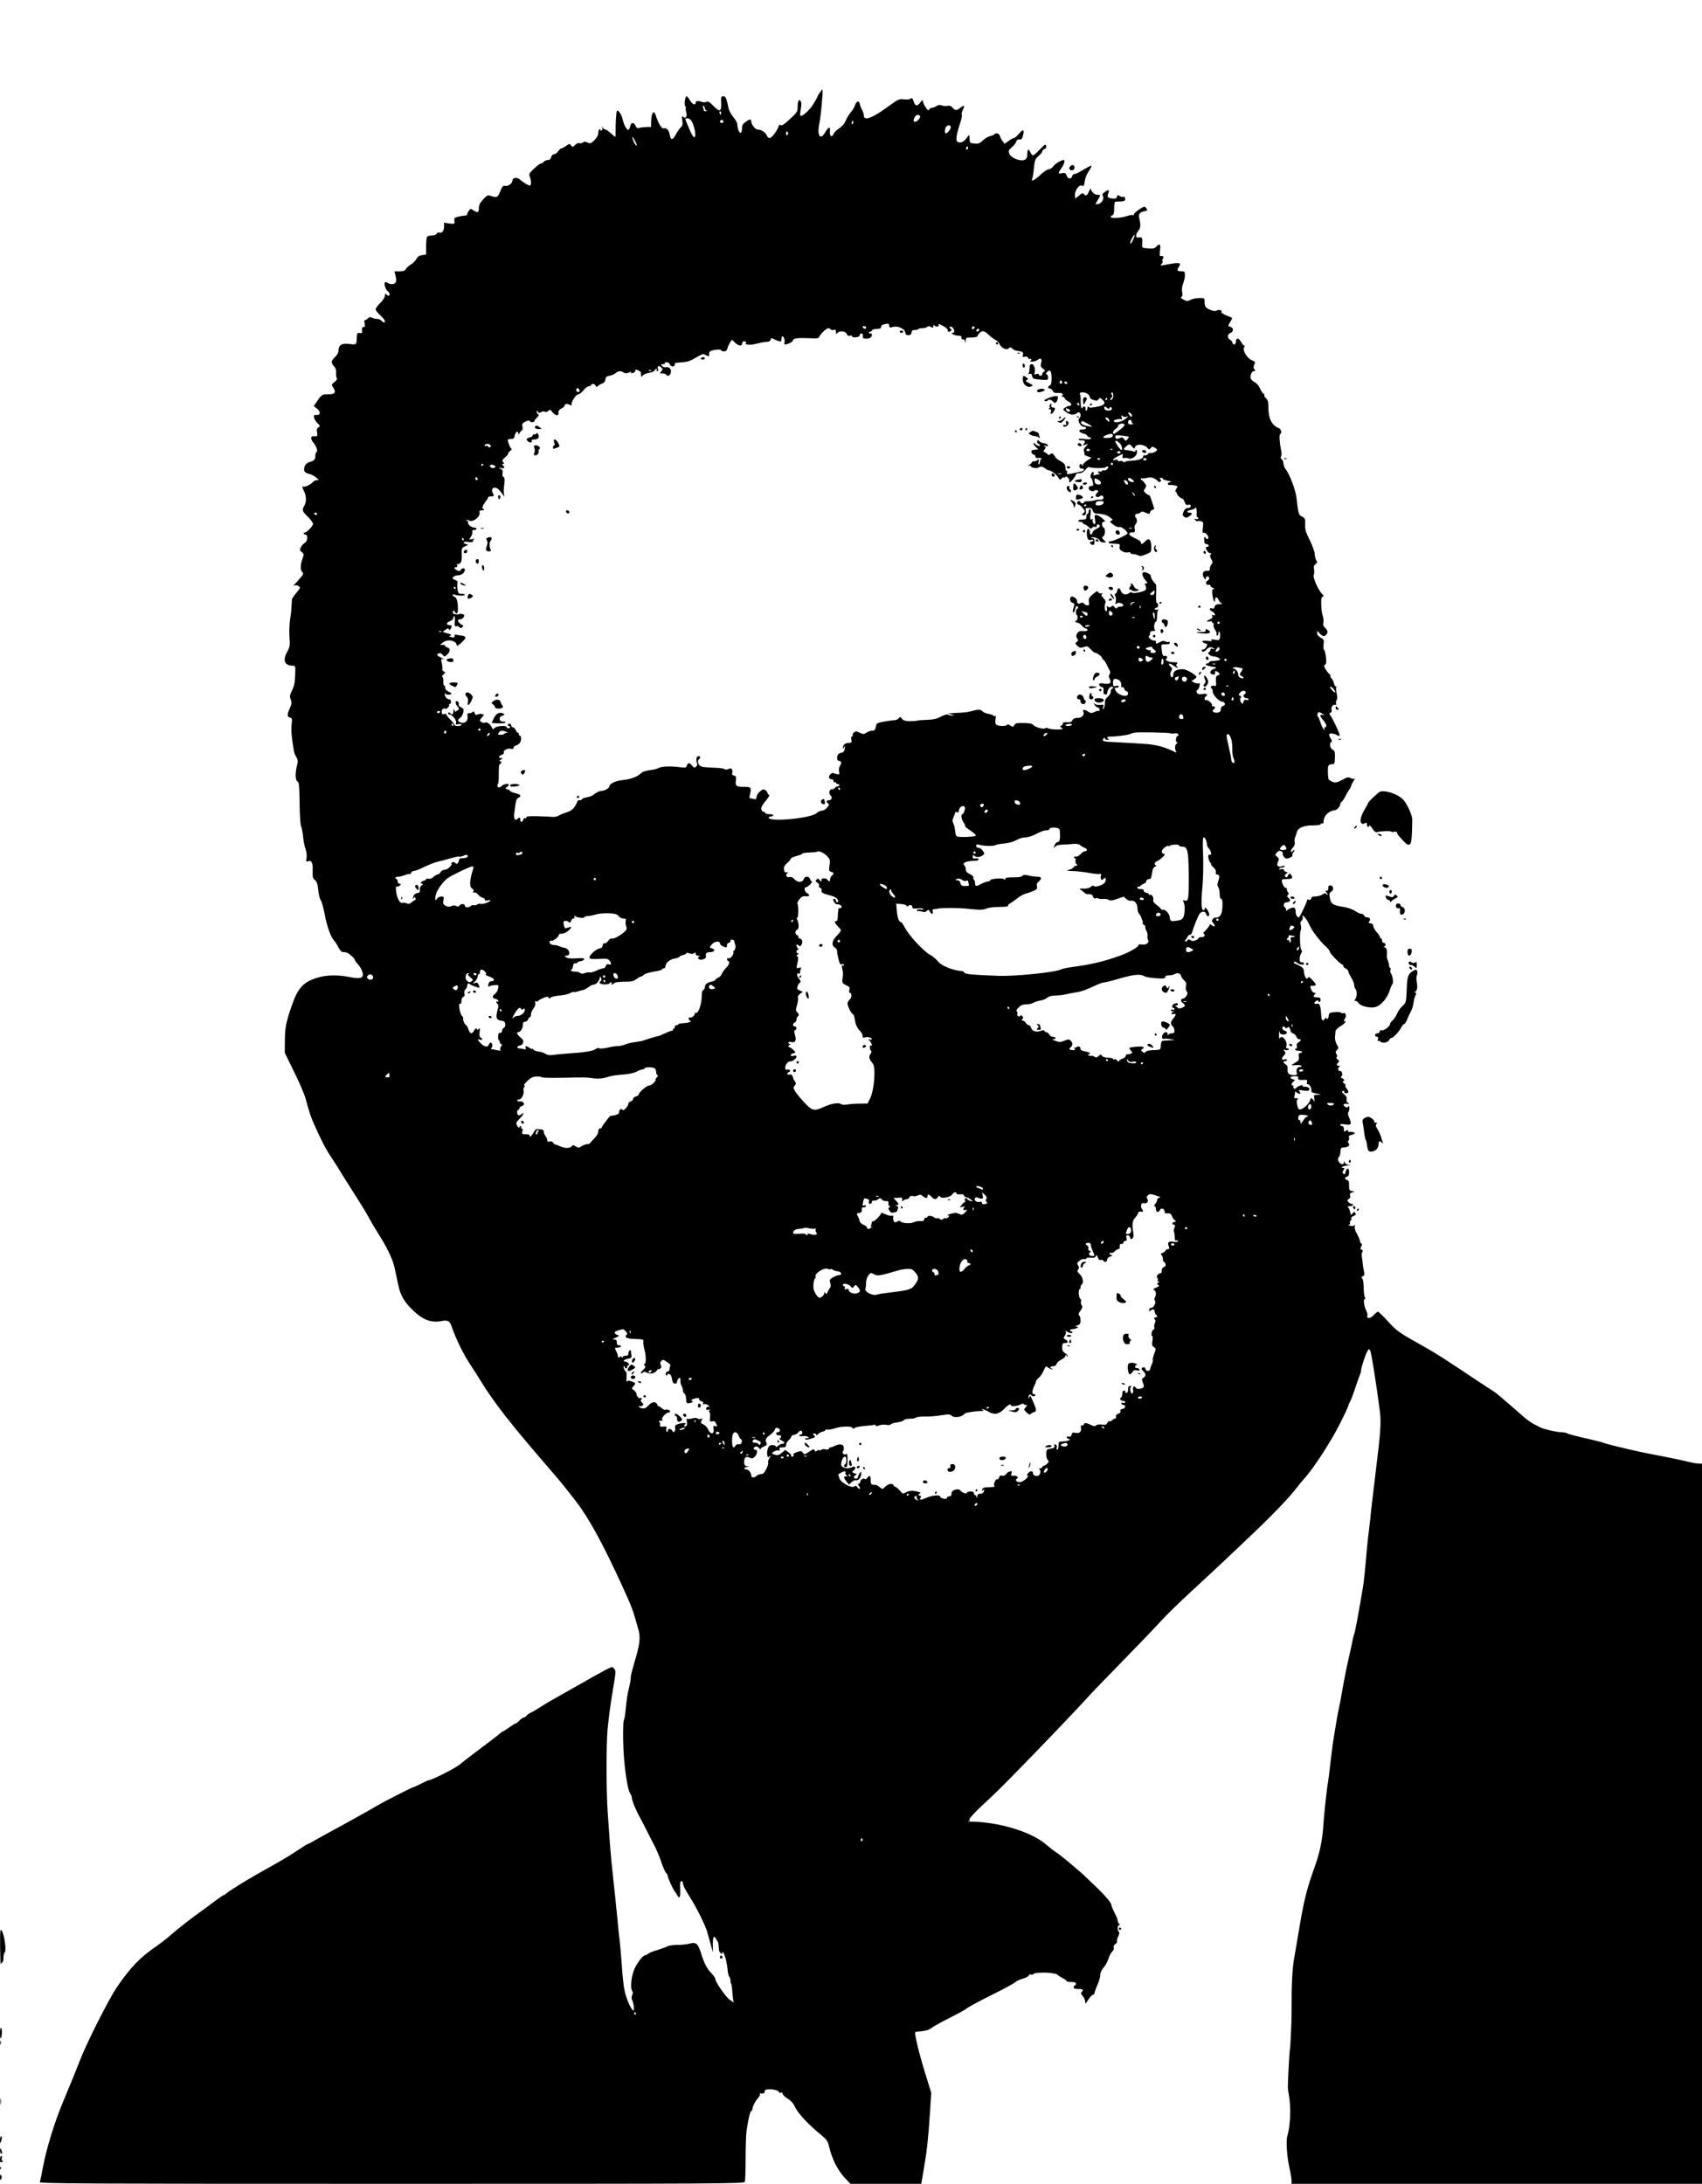 <?xml version="1.0" standalone="no"?>
<!DOCTYPE svg PUBLIC "-//W3C//DTD SVG 20010904//EN"
 "http://www.w3.org/TR/2001/REC-SVG-20010904/DTD/svg10.dtd">
<svg version="1.0" xmlns="http://www.w3.org/2000/svg"
 width="1468pt" height="1883pt" viewBox="0 0 1468 1883"
 preserveAspectRatio="xMidYMid meet">

<g transform="translate(0,1883) scale(0.1,-0.1)"
fill="#000000" stroke="none">
<path d="M7071 18032 c-12 -17 -21 -33 -21 -37 0 -4 -16 -32 -35 -63 -33 -54
-99 -112 -112 -99 -3 4 -1 29 4 56 6 29 6 56 1 65 -15 27 -28 8 -28 -42 0 -45
-3 -49 -67 -109 -48 -45 -70 -59 -79 -52 -9 7 -14 4 -19 -11 -12 -39 -59 -100
-76 -100 -10 0 -21 9 -24 20 -8 25 -53 56 -76 52 -20 -3 -59 43 -59 69 0 25
-14 24 -50 -3 -23 -16 -30 -30 -30 -54 0 -18 -5 -36 -10 -39 -12 -7 -30 36
-30 70 0 13 -15 42 -34 64 -19 23 -37 56 -41 73 -19 91 -26 108 -46 108 -18 0
-21 -6 -19 -42 5 -93 -9 -101 -70 -38 -31 32 -44 39 -57 32 -10 -5 -27 -6 -38
-1 -32 12 -55 10 -55 -6 0 -27 -28 -16 -49 20 -11 19 -24 35 -29 35 -13 0 -23
-72 -12 -85 6 -7 8 -14 5 -17 -3 -2 -1 -18 4 -36 11 -36 -6 -60 -28 -39 -11
10 -12 4 -6 -30 5 -34 3 -45 -15 -63 -11 -11 -30 -39 -41 -60 -27 -51 -45 -51
-53 0 -6 40 -27 60 -55 53 -15 -4 -46 50 -66 115 -15 50 -38 17 -39 -57 l-1
-46 -40 0 c-22 -1 -49 -4 -61 -8 -16 -6 -23 -2 -32 18 -16 34 -39 32 -47 -5
-4 -16 -11 -30 -16 -30 -14 0 -37 42 -48 88 -9 43 -39 88 -50 76 -6 -6 -13
-121 -11 -186 0 -21 -1 -38 -3 -38 -2 0 -21 15 -42 34 -21 19 -42 33 -46 30
-4 -2 -13 4 -19 13 -10 16 -11 16 -6 1 3 -10 1 -20 -4 -23 -6 -4 -10 -1 -10 5
0 6 -4 8 -10 5 -5 -3 -10 -19 -10 -34 0 -18 -12 -38 -33 -60 -31 -29 -36 -31
-60 -20 -20 9 -30 9 -40 0 -8 -6 -21 -9 -30 -5 -9 3 -25 -4 -37 -16 -20 -20
-22 -21 -34 -4 -12 16 -15 16 -44 -4 -16 -12 -35 -22 -41 -22 -6 0 -18 -11
-27 -25 -9 -14 -25 -25 -35 -25 -12 0 -21 -10 -25 -25 -4 -17 -13 -25 -29 -25
-12 0 -28 -7 -35 -15 -7 -8 -18 -15 -25 -15 -7 0 -34 -20 -59 -44 -42 -40 -46
-46 -36 -70 13 -35 13 -76 0 -76 -13 0 -58 27 -87 53 -24 21 -63 16 -63 -9 0
-24 -36 -52 -61 -47 -21 4 -27 -2 -44 -46 -21 -54 -31 -59 -82 -40 -26 9 -31
7 -65 -30 -29 -31 -38 -49 -38 -76 0 -39 -9 -43 -46 -19 -23 16 -26 16 -39 -2
-8 -10 -15 -24 -15 -30 0 -6 -6 -11 -12 -12 -53 -5 -98 -16 -99 -26 -1 -6 0
-20 1 -30 2 -17 -3 -18 -44 -13 l-46 7 0 -34 c0 -37 -19 -60 -42 -51 -9 4 -18
-1 -21 -9 -4 -10 -19 -16 -41 -16 -19 0 -38 -6 -43 -12 -4 -7 -8 -44 -8 -83
l0 -70 -35 -5 c-25 -4 -38 -12 -48 -32 -7 -15 -28 -36 -47 -48 -20 -12 -40
-30 -45 -41 -8 -14 -22 -19 -55 -19 l-43 0 9 -35 c14 -50 4 -75 -30 -75 -15 0
-32 5 -38 11 -6 6 -16 8 -22 5 -13 -8 6 -68 26 -79 14 -9 18 -37 5 -37 -4 0
-13 5 -20 12 -9 9 -12 7 -12 -11 0 -14 -16 -40 -40 -63 -22 -22 -40 -47 -40
-55 0 -9 18 -32 40 -52 38 -34 51 -61 31 -61 -5 0 -14 7 -21 15 -7 8 -23 15
-37 15 -13 0 -33 5 -44 10 -15 8 -23 7 -35 -5 -8 -8 -20 -15 -26 -15 -6 0 -7
-12 -3 -30 5 -24 3 -30 -10 -30 -11 0 -15 -8 -13 -27 3 -24 0 -28 -19 -25 -24
3 -24 3 -27 -63 -1 -36 -7 -39 -70 -30 -57 7 -86 -11 -86 -56 0 -19 -10 -39
-30 -57 -35 -34 -37 -50 -9 -80 14 -15 20 -33 18 -55 -2 -18 1 -38 5 -46 6 -9
0 -20 -19 -35 -27 -22 -28 -23 -10 -49 26 -40 14 -57 -42 -57 -56 0 -59 -2
-97 -58 l-30 -43 29 -23 c34 -27 29 -59 -7 -54 -19 2 -22 -1 -19 -22 1 -13 15
-35 29 -49 24 -22 25 -24 8 -37 -14 -9 -16 -20 -11 -43 7 -31 1 -36 -33 -32
-23 3 -24 -27 0 -54 26 -30 43 -78 28 -83 -6 -2 -10 -16 -10 -32 0 -32 -13
-45 -53 -55 -31 -8 -51 -45 -42 -76 4 -11 20 -21 38 -24 18 -4 46 -17 62 -31
27 -22 28 -24 9 -24 -12 0 -27 -7 -35 -16 -19 -23 -69 -46 -85 -40 -10 4 -9
-5 6 -34 23 -46 25 -95 5 -130 -22 -38 -19 -48 30 -96 25 -24 45 -52 45 -62 0
-19 -65 -84 -75 -74 -3 3 -5 0 -5 -6 0 -7 7 -12 15 -12 23 0 19 -57 -5 -70
-11 -6 -26 -22 -34 -37 -12 -24 -12 -28 7 -43 18 -15 19 -21 10 -46 -22 -58
-25 -105 -8 -124 15 -17 14 -21 -17 -56 -18 -22 -40 -45 -48 -52 -13 -12 -13
-13 2 -9 9 3 24 0 34 -7 17 -13 15 -16 -19 -57 -20 -23 -38 -50 -39 -58 0 -9
-2 -38 -4 -66 -1 -27 -7 -79 -13 -115 -5 -36 -7 -100 -4 -143 5 -70 4 -82 -19
-125 -43 -78 -25 -121 49 -122 21 0 22 -3 19 -82 -2 -62 -9 -95 -27 -131 -20
-41 -22 -52 -11 -79 9 -26 8 -37 -8 -74 -25 -55 -25 -75 1 -81 19 -5 20 -11
14 -62 -5 -47 0 -109 20 -228 2 -12 11 -35 21 -51 14 -25 15 -36 5 -75 -16
-67 -14 -124 5 -135 14 -8 16 -36 18 -188 1 -101 7 -188 13 -199 6 -11 13 -50
17 -87 3 -37 13 -86 21 -109 9 -26 13 -56 9 -77 -6 -31 -5 -34 13 -28 31 10
42 -13 40 -82 -2 -54 1 -66 19 -80 17 -13 23 -33 29 -87 4 -38 13 -77 21 -86
8 -9 23 -63 34 -120 18 -102 54 -202 83 -231 8 -8 24 -33 36 -57 14 -27 28
-41 39 -40 9 1 25 -2 36 -6 23 -10 66 -50 66 -61 0 -5 11 -21 25 -36 26 -28
45 -68 45 -93 0 -30 -36 -36 -112 -20 -101 21 -202 19 -280 -5 -121 -37 -168
-87 -220 -237 -51 -146 -60 -193 -61 -304 l-1 -106 80 -164 c45 -90 89 -193
99 -229 29 -109 47 -163 68 -210 58 -132 101 -218 144 -283 26 -39 52 -80 58
-89 19 -33 88 -143 130 -208 84 -132 124 -196 155 -255 18 -32 47 -82 65 -110
84 -131 133 -232 149 -310 9 -44 24 -111 32 -148 18 -86 50 -141 122 -212 88
-85 158 -113 249 -96 57 11 72 2 92 -56 35 -101 96 -225 152 -311 30 -45 72
-112 94 -147 117 -191 254 -367 618 -788 82 -95 104 -122 205 -253 110 -142
227 -356 392 -714 89 -194 99 -220 146 -390 18 -63 13 -118 -17 -225 -43 -149
-49 -171 -49 -195 0 -14 -7 -51 -14 -81 -14 -53 -20 -94 -33 -219 -3 -30 -9
-59 -13 -65 -4 -5 -7 -84 -5 -175 2 -179 34 -416 60 -454 8 -11 15 -29 15 -39
0 -22 41 -120 69 -167 5 -8 28 -53 52 -100 23 -47 57 -113 75 -147 18 -34 45
-99 59 -143 15 -44 34 -85 41 -91 8 -6 14 -18 14 -27 0 -15 50 -123 61 -132 3
-3 11 -15 18 -28 21 -40 31 -24 28 48 -3 53 0 70 10 70 7 0 13 -6 13 -14 0
-22 16 -54 65 -131 53 -84 128 -235 144 -290 6 -22 20 -71 31 -110 l19 -70 -1
65 c-1 67 9 87 27 54 5 -11 12 -21 15 -24 5 -5 10 -39 11 -72 0 -21 29 -48 29
-27 0 22 16 -3 28 -46 6 -22 14 -64 17 -94 2 -30 9 -59 15 -65 5 -5 10 -20 10
-31 0 -12 3 -24 6 -28 3 -3 8 -34 10 -69 3 -35 7 -72 10 -83 3 -11 2 -16 -3
-10 -4 6 -17 15 -28 21 -27 15 -125 154 -125 178 0 10 -16 34 -35 53 -36 35
-63 87 -91 179 -24 75 -43 90 -93 76 -21 -7 -69 -12 -106 -12 -39 0 -78 -6
-93 -14 -15 -8 -54 -22 -87 -32 -33 -9 -67 -23 -76 -31 -8 -7 -20 -13 -25 -13
-19 -1 -64 -58 -91 -115 -28 -63 -39 -167 -20 -193 7 -8 6 -21 0 -35 -7 -15
-7 -29 -2 -40 15 -26 23 -101 10 -93 -17 11 -47 75 -65 136 -17 64 -22 103
-36 295 -6 77 -13 154 -15 170 -3 17 -12 102 -20 190 -8 88 -24 237 -34 330
-11 94 -25 240 -31 325 -6 85 -14 207 -19 270 -12 185 -13 553 -1 705 7 77 25
218 41 313 33 198 33 191 15 215 -13 17 -17 17 -73 -12 -32 -17 -80 -44 -108
-59 -27 -16 -121 -69 -208 -118 -87 -49 -166 -94 -175 -99 -30 -18 -97 -60
-117 -73 -11 -6 -29 -16 -40 -21 -12 -5 -27 -16 -34 -25 -7 -9 -19 -16 -25
-16 -7 0 -23 -11 -36 -25 -13 -14 -27 -25 -32 -25 -4 0 -30 -16 -57 -35 -26
-19 -51 -35 -55 -35 -3 0 -14 -8 -25 -18 -18 -16 -61 -49 -222 -170 -42 -31
-96 -73 -120 -94 -44 -36 -253 -142 -276 -139 -2 0 -29 -13 -62 -29 -33 -17
-62 -30 -65 -30 -12 0 -263 -129 -316 -161 -37 -23 -283 -160 -375 -209 -44
-24 -110 -60 -147 -81 -36 -22 -69 -39 -73 -39 -4 0 -39 -22 -78 -48 -89 -59
-127 -82 -338 -200 -121 -68 -267 -159 -286 -178 -8 -7 -18 -14 -22 -14 -5 0
-42 -26 -84 -57 -42 -32 -92 -69 -112 -83 -72 -50 -201 -151 -258 -201 -32
-29 -90 -74 -129 -101 -145 -100 -221 -180 -343 -357 -64 -95 -255 -471 -309
-611 -43 -110 -100 -249 -151 -370 -74 -177 -144 -403 -175 -568 -11 -62 -23
-119 -27 -127 -4 -13 368 -15 3035 -15 2829 0 3040 1 3046 17 4 9 7 100 7 202
0 102 4 213 9 246 17 108 30 160 40 163 6 2 10 10 10 18 0 20 27 72 51 97 10
11 16 24 13 29 -3 5 -2 8 3 7 25 -4 41 3 39 18 -1 14 8 17 39 18 42 1 85 -13
85 -26 0 -5 7 -6 15 -3 9 4 15 0 15 -9 0 -8 20 -28 44 -43 28 -17 50 -42 60
-66 27 -59 113 -152 230 -248 46 -38 56 -53 66 -95 27 -117 78 -215 149 -287
l36 -38 306 0 305 0 21 122 c27 155 40 272 54 490 l11 173 -51 165 c-52 165
-96 348 -87 357 3 3 28 7 57 9 35 3 63 12 84 28 17 14 87 52 156 87 68 34 132
69 141 77 21 17 98 59 274 147 72 36 140 74 150 83 10 10 40 24 66 31 26 7 49
20 52 28 3 8 11 11 16 8 6 -4 16 -2 23 3 11 10 22 11 87 13 48 1 112 -9 119
-17 3 -5 23 -18 44 -29 20 -11 37 -23 37 -27 0 -5 18 -8 40 -8 29 0 40 -4 40
-15 0 -8 -4 -15 -10 -15 -5 0 -10 -7 -10 -15 0 -11 11 -15 40 -15 41 0 49 -7
29 -27 -8 -8 -6 -17 10 -34 11 -13 21 -34 21 -48 0 -23 3 -21 27 17 15 23 33
42 40 42 7 0 13 6 13 14 0 7 11 39 25 70 14 31 25 70 25 87 0 20 10 43 30 65
16 19 34 53 41 76 7 24 21 51 32 60 11 11 17 24 13 34 -4 11 1 22 14 31 11 8
18 19 14 24 -3 5 2 24 10 41 11 21 13 35 6 42 -14 14 -13 56 2 56 9 0 9 3 0
12 -7 7 -12 20 -12 29 0 9 -11 36 -24 60 -13 24 -27 58 -31 75 -4 22 -38 62
-113 137 -59 57 -123 118 -142 135 -128 110 -189 160 -213 175 -16 10 -36 25
-45 32 -9 8 -37 30 -61 50 -127 104 -406 186 -636 188 -22 0 -31 2 -21 5 12 2
15 7 8 11 -11 6 61 81 188 197 101 91 689 700 865 895 22 24 146 152 275 284
129 132 273 282 320 334 47 52 166 168 265 259 99 91 218 202 265 246 47 45
130 123 185 175 243 229 386 377 465 480 14 18 43 54 66 79 81 92 228 320 300
464 41 81 74 152 74 158 0 6 6 21 14 33 7 12 26 60 41 107 15 47 34 99 41 117
8 17 14 39 14 49 0 23 40 144 56 167 12 18 13 18 23 -1 10 -19 53 -293 82
-517 13 -99 7 -187 -36 -530 -18 -148 -36 -301 -40 -340 -3 -38 -13 -119 -20
-180 -8 -60 -19 -173 -25 -250 -6 -77 -17 -178 -25 -225 -41 -244 -68 -386
-75 -400 -4 -8 -10 -33 -14 -55 -4 -22 -20 -96 -36 -165 -16 -69 -38 -181 -50
-250 -11 -69 -25 -141 -30 -160 -7 -28 -31 -165 -55 -320 -2 -14 -11 -86 -20
-160 -8 -75 -17 -145 -19 -157 -11 -53 -35 -278 -41 -368 -8 -139 -32 -255
-80 -385 -61 -169 -88 -276 -124 -490 -22 -129 -43 -251 -46 -270 -19 -96 -26
-244 -25 -480 1 -70 -10 -310 -15 -327 -4 -19 -18 -280 -17 -323 0 -8 5 -44
11 -80 17 -101 9 -261 -16 -340 -12 -36 -3 -173 16 -260 12 -52 21 -107 21
-122 l0 -28 1770 0 1770 0 0 3105 0 3105 -28 0 c-16 0 -62 8 -103 19 -41 10
-137 30 -214 45 -77 14 -169 33 -205 41 -148 33 -248 58 -290 71 -24 9 -71 21
-105 29 -139 31 -201 47 -217 56 -10 5 -30 9 -45 9 -43 0 -160 27 -191 44 -15
8 -40 21 -57 29 -16 8 -58 38 -92 68 -186 163 -234 203 -252 213 -11 6 -86 56
-168 110 -239 160 -332 220 -433 276 -220 124 -228 129 -307 215 -43 47 -83
85 -88 85 -6 0 -22 -14 -37 -30 -26 -30 -65 -33 -54 -4 3 7 -2 27 -11 45 -19
38 -26 99 -11 99 7 0 7 4 1 13 -6 6 -10 42 -11 80 0 38 -5 74 -12 82 -10 12
-9 16 5 21 13 5 15 14 10 38 -4 17 -9 47 -11 66 -1 19 -5 48 -8 65 -2 16 0 35
5 41 6 8 4 14 -6 18 -13 5 -14 10 -4 28 9 16 9 23 0 26 -6 2 -11 11 -11 20 0
10 -12 37 -25 61 -16 27 -23 52 -20 65 4 12 3 16 -2 11 -5 -6 -21 -8 -38 -4
-16 4 -22 7 -13 8 11 1 15 7 12 15 -3 8 -1 17 5 20 6 4 8 12 5 19 -2 7 7 17
21 22 19 8 23 13 15 25 -9 13 -12 13 -24 -3 -13 -17 -15 -16 -21 15 -4 18 -13
36 -19 40 -6 4 1 8 17 8 15 0 27 5 27 10 0 6 -6 10 -14 10 -7 0 -20 7 -27 16
-11 13 -10 17 4 26 12 6 16 16 12 29 -5 16 -1 22 17 27 l23 6 -25 6 c-22 5
-25 11 -24 48 1 32 -4 43 -18 48 -23 7 -23 21 0 28 13 4 18 16 18 40 0 40 -21
39 -31 -1 -5 -20 -9 -23 -18 -14 -9 9 -9 16 1 31 10 17 10 20 -5 20 -31 0 7
19 42 21 29 2 29 2 3 6 -15 2 -29 12 -31 21 -4 15 -5 15 -6 0 -1 -22 -17 -23
-37 -4 -16 17 -18 38 -4 52 6 6 11 26 12 45 1 30 4 34 30 35 38 2 55 18 39 38
-8 10 -9 16 -1 21 6 4 8 15 5 25 -4 14 1 20 25 25 37 8 30 25 -11 25 -19 0
-28 4 -23 11 4 8 0 8 -15 0 -12 -7 -21 -8 -20 -4 4 24 -3 43 -16 43 -8 0 -15
5 -15 11 0 7 16 8 45 3 52 -7 56 1 30 63 -9 20 -11 39 -6 42 5 3 9 19 9 35 0
19 -3 24 -9 15 -6 -11 -13 -11 -26 -3 -25 16 -17 30 15 26 23 -2 25 -1 9 8
-12 8 -16 18 -12 31 4 13 -2 26 -21 42 -23 20 -24 25 -11 30 10 4 14 2 11 -6
-2 -7 4 -13 16 -14 24 -2 26 19 4 41 -8 9 -13 20 -9 25 3 6 -3 14 -12 20 -15
9 -16 12 -4 20 11 7 9 11 -9 21 -16 9 -19 14 -10 20 7 4 9 16 5 29 -3 12 -11
19 -16 16 -5 -4 -12 1 -16 10 -3 10 0 21 8 26 11 7 11 9 -3 9 -21 0 -23 11 -5
29 10 10 8 15 -6 26 -11 8 -14 16 -8 20 7 4 7 12 -2 25 -9 16 -9 23 5 36 15
15 15 19 -2 48 -11 18 -17 45 -15 66 1 19 3 42 4 50 1 8 19 26 41 40 22 13 42
30 45 38 2 7 0 10 -5 7 -13 -8 -13 1 2 24 14 23 4 53 -16 45 -8 -3 -16 -1 -19
4 -6 8 -69 7 -94 -2 -7 -3 -13 -14 -13 -25 0 -11 -4 -23 -10 -26 -5 -3 -10 -1
-10 6 0 7 -6 4 -14 -7 -19 -26 -28 -14 -31 43 -4 70 -14 95 -35 88 -26 -8 -32
9 -9 23 11 7 19 8 19 2 0 -5 5 -10 10 -10 6 0 10 9 10 20 0 16 -7 20 -30 20
-32 0 -37 9 -18 28 9 9 8 12 -5 12 -10 0 -22 12 -27 26 -13 34 -13 34 15 34
33 0 32 11 -7 51 -19 22 -33 29 -35 22 -11 -32 -35 5 -37 57 -1 23 -21 38 -81
63 -5 2 -7 8 -3 12 5 5 16 2 25 -7 22 -18 66 -22 60 -5 -2 7 -11 11 -21 9 -20
-4 -22 48 -3 78 8 14 9 23 2 28 -13 9 -17 150 -6 170 5 9 5 28 1 43 -6 20 -4
31 7 40 8 7 12 21 9 31 -4 16 -2 17 10 7 14 -12 32 -40 58 -94 20 -42 95 -137
134 -169 17 -15 32 -35 32 -43 0 -15 97 -113 113 -113 4 0 6 -4 3 -8 -3 -5 6
-15 19 -22 14 -7 25 -19 25 -27 0 -7 11 -31 25 -53 14 -22 25 -50 25 -63 0
-13 5 -28 11 -34 15 -15 14 -69 -1 -88 -10 -12 -10 -15 1 -15 8 0 19 -8 26
-18 15 -26 93 -46 139 -37 50 9 107 73 130 143 9 29 20 55 25 58 10 6 0 75
-14 91 -5 7 -7 19 -4 28 4 8 2 17 -4 20 -5 4 -9 12 -8 18 1 7 -3 24 -9 40 -7
15 -11 35 -10 45 4 48 -3 72 -19 73 -11 0 -13 3 -5 6 17 7 15 33 -3 33 -8 0
-15 9 -15 20 0 11 -5 20 -10 20 -6 0 -9 4 -8 9 2 5 -10 24 -27 42 -16 19 -30
43 -30 54 0 13 -8 21 -23 23 -18 3 -21 6 -12 17 15 18 5 35 -20 35 -10 0 -20
7 -24 15 -3 8 -13 15 -23 15 -10 0 -35 11 -55 25 -22 15 -64 29 -107 36 -88
15 -101 24 -111 77 -6 37 -5 44 12 53 26 14 20 54 -7 54 -15 0 -19 -6 -18 -22
2 -16 -3 -23 -14 -23 -13 0 -14 -3 -5 -12 7 -7 12 -17 12 -22 0 -6 -4 -5 -9 3
-8 12 -13 12 -35 -2 -14 -9 -41 -17 -61 -17 -24 0 -35 -4 -35 -15 0 -15 -25
-21 -33 -7 -2 4 -2 2 -1 -5 2 -10 -58 -138 -71 -151 -11 -11 -31 20 -30 45 0
15 -4 31 -9 35 -11 8 -57 -9 -69 -25 -6 -8 -7 -7 -4 3 2 8 -3 20 -11 26 -20
15 -8 44 17 44 28 0 37 21 16 36 -14 11 -16 16 -6 28 8 10 9 16 1 21 -5 3 -10
15 -10 25 0 11 -5 17 -13 15 -12 -5 -39 60 -29 70 3 3 22 5 43 5 44 0 54 10
35 35 -13 18 -14 18 -26 -4 -9 -18 -15 -20 -23 -11 -9 9 -7 15 7 26 16 11 17
14 4 14 -9 0 -19 7 -22 16 -4 10 -13 13 -27 9 -15 -5 -19 -4 -15 4 4 6 16 11
27 11 10 0 19 4 19 10 0 6 -9 6 -24 0 -34 -12 -49 7 -33 40 11 22 10 27 -8 42
-19 16 -19 17 -1 37 14 16 23 18 38 10 10 -5 16 -15 12 -20 -3 -6 2 -19 11
-29 14 -15 22 -17 46 -8 17 6 28 15 26 22 -3 6 2 19 11 29 8 9 10 17 4 17 -6
0 -12 -5 -14 -12 -3 -9 -6 -9 -12 0 -4 6 3 21 15 33 14 14 19 29 16 47 -3 14
-1 33 3 41 5 9 11 29 15 44 8 38 61 61 143 60 34 0 62 4 62 9 0 4 7 8 16 8 8
0 13 4 10 9 -3 5 1 25 9 44 13 31 53 58 90 61 16 1 45 34 45 51 0 7 6 18 13
22 6 4 21 26 32 48 10 22 25 47 33 57 7 9 14 23 16 31 1 8 10 26 20 42 10 15
13 24 7 21 -6 -4 -20 -2 -32 5 -19 10 -31 7 -75 -17 -52 -28 -68 -28 -113 3
-7 5 -11 96 -5 116 3 10 15 17 30 17 26 0 27 3 28 70 1 35 -3 47 -19 55 -23
12 -32 54 -14 66 10 6 9 13 -5 33 -9 15 -14 31 -11 36 7 11 53 3 72 -12 7 -5
14 -5 17 1 6 10 -71 170 -87 182 -5 3 -1 9 8 13 11 4 14 12 10 26 -7 22 13 49
33 42 7 -2 10 2 6 12 -3 9 -1 22 4 29 7 9 8 26 1 55 -5 24 -7 47 -4 53 4 5 2
9 -4 9 -5 0 -12 13 -16 29 -3 16 -13 35 -21 41 -7 7 -11 16 -9 21 3 4 -1 11
-8 16 -7 4 -22 23 -33 41 -16 27 -16 34 -5 41 11 7 12 23 7 68 -4 32 -11 59
-16 61 -5 2 -7 22 -4 45 5 39 3 43 -25 59 -20 11 -31 25 -31 39 0 20 2 21 13
8 29 -35 46 -42 62 -26 21 21 19 40 -6 63 -15 13 -19 26 -15 46 3 16 1 40 -5
56 -6 15 -12 57 -13 94 -2 52 0 68 12 73 12 4 11 8 -4 23 -32 28 -83 144 -73
164 5 9 6 30 3 48 -5 23 -2 34 12 45 16 12 17 17 7 34 -7 12 -13 35 -13 53 0
18 -19 70 -42 118 -36 71 -43 94 -41 138 2 48 0 53 -26 67 -31 15 -32 21 -49
165 -8 67 -59 201 -93 244 -10 13 -19 35 -19 49 0 13 -7 30 -15 37 -10 8 -12
17 -6 24 6 7 6 28 1 51 -14 67 -18 135 -9 141 18 10 9 45 -13 53 -58 22 -88
83 -88 175 0 50 -4 67 -20 81 -11 10 -17 21 -15 26 3 4 -1 11 -9 16 -7 4 -21
25 -29 45 -9 21 -28 43 -45 52 -16 8 -32 23 -34 33 -7 27 9 63 28 63 14 0 14
3 4 15 -10 12 -10 21 -2 40 11 23 9 26 -22 39 -41 17 -83 90 -65 112 8 10 8
14 0 14 -6 0 -17 14 -26 30 -19 37 -45 40 -45 5 0 -16 -6 -25 -15 -25 -8 0
-15 7 -15 15 0 8 -9 19 -20 25 -28 15 -25 48 4 60 29 11 26 45 -5 53 -19 5
-19 6 2 41 20 34 20 36 2 42 -48 16 -83 36 -78 45 9 14 -21 22 -41 11 -12 -7
-28 -5 -53 5 -43 18 -51 28 -51 71 0 31 -1 32 -45 32 -26 0 -59 -7 -75 -15
-27 -14 -33 -14 -61 1 -23 11 -28 18 -19 24 9 5 11 19 6 43 -4 24 -1 49 9 73
8 20 15 52 15 70 0 31 -3 34 -28 34 -38 0 -44 8 -26 36 28 42 11 45 -126 18
-32 -6 -34 -6 -21 10 8 9 11 19 8 23 -4 3 -2 14 4 24 9 18 2 25 -24 20 -5 -1
-6 21 -2 49 8 55 -3 65 -33 32 -14 -15 -27 -18 -70 -14 -50 4 -53 5 -51 30 4
60 1 70 -26 64 -20 -3 -25 0 -25 17 0 12 9 31 19 42 19 20 21 51 7 109 -8 33
5 51 43 58 29 6 31 9 18 26 -14 19 -16 19 -61 -10 -25 -16 -46 -35 -46 -42 0
-7 -4 -10 -10 -7 -5 3 -30 -1 -55 -10 -50 -16 -135 -20 -135 -6 0 5 7 11 15
15 11 4 15 21 15 61 0 37 4 55 13 56 6 0 28 1 47 2 28 2 35 6 35 22 0 14 -6
19 -18 17 -10 -2 -25 2 -33 9 -12 10 -16 9 -20 -7 -4 -16 -12 -19 -40 -16 -41
5 -47 13 -34 46 12 31 -1 34 -34 8 -18 -13 -21 -21 -13 -34 14 -22 -16 -68
-44 -68 l-21 0 21 36 c26 44 26 44 -2 44 -26 0 -56 27 -58 51 0 8 -7 0 -15
-18 -17 -40 -28 -47 -44 -28 -11 13 -17 11 -44 -12 l-31 -26 -3 27 c-5 39 36
98 60 85 14 -8 18 -3 24 36 3 25 16 60 28 78 12 18 25 39 28 48 6 14 3 14 -25
-1 -18 -9 -48 -26 -67 -38 -19 -12 -42 -22 -51 -22 -9 0 -19 -9 -22 -20 -7
-28 -36 -25 -47 6 -9 23 -15 26 -40 20 -36 -7 -37 0 -5 44 22 30 34 70 20 70
-22 0 -76 -33 -90 -54 -10 -14 -27 -26 -39 -26 -11 0 -40 -18 -64 -40 -23 -22
-52 -45 -64 -51 -19 -10 -20 -9 -14 12 4 13 11 56 14 95 7 64 11 74 40 99 17
15 32 33 32 40 0 8 9 16 19 20 13 4 17 12 14 26 -5 19 -11 15 -54 -30 -26 -28
-53 -51 -59 -51 -6 0 -16 11 -22 25 -16 36 -28 31 -28 -13 0 -30 -5 -41 -22
-50 -34 -18 -120 16 -133 53 -9 24 -6 31 21 54 17 14 35 36 38 48 5 16 14 22
29 20 17 -2 23 5 31 35 13 53 1 58 -35 15 -17 -20 -36 -37 -43 -37 -7 0 -28
-11 -46 -25 l-35 -25 -17 22 c-10 13 -21 33 -24 46 -6 22 -37 31 -48 13 -3 -4
-19 -11 -36 -15 -17 -3 -45 -20 -62 -36 -26 -26 -37 -31 -72 -28 -33 2 -41 7
-42 23 -3 59 -3 59 -27 24 -24 -35 -59 -48 -81 -30 -15 12 -5 69 29 170 9 28
14 55 10 61 -3 6 1 24 9 42 20 40 14 46 -20 19 -33 -26 -45 -26 -68 0 -12 15
-25 20 -44 16 -14 -3 -37 -1 -50 4 -17 6 -30 5 -45 -6 -12 -8 -30 -15 -40 -15
-9 0 -20 -7 -24 -15 -4 -12 -11 -8 -29 19 -13 19 -24 43 -24 53 -1 14 -5 12
-21 -9 -28 -37 -45 -35 -59 7 -10 29 -14 34 -26 24 -9 -7 -31 -9 -56 -6 -41 6
-51 1 -128 -55 -146 -108 -220 -135 -220 -83 0 14 -7 36 -15 48 -8 13 -16 34
-18 47 -6 35 -30 31 -42 -7 -6 -18 -22 -45 -36 -60 -14 -16 -34 -48 -44 -72
-12 -28 -33 -52 -57 -68 -22 -13 -43 -35 -49 -49 -13 -36 -37 -16 -31 26 6 42
-13 38 -40 -10 -44 -77 -74 -29 -50 80 12 57 32 280 26 288 -1 2 -11 -10 -23
-26z m-991 -137 c0 -7 6 -16 13 -18 7 -3 5 -6 -5 -6 -10 -1 -18 3 -18 8 0 5
-3 17 -7 27 -4 12 -3 15 5 10 7 -4 12 -13 12 -21z m140 -40 c0 -8 -2 -15 -4
-15 -2 0 -6 7 -10 15 -3 8 -1 15 4 15 6 0 10 -7 10 -15z m1715 -26 c8 -12 -23
-49 -42 -49 -16 0 -17 14 -3 41 12 21 35 25 45 8z m-1971 -41 c23 -37 42 -126
29 -139 -11 -11 -29 21 -67 115 -20 48 -20 46 4 46 11 0 26 -10 34 -22z m276
-9 c0 -5 -7 -9 -15 -9 -15 0 -20 12 -9 23 8 8 24 -1 24 -14z m1120 -4 c0 -8
-4 -15 -10 -15 -5 0 -7 7 -4 15 4 8 8 15 10 15 2 0 4 -7 4 -15z m840 -42 c0
-18 -28 -53 -42 -53 -12 0 -10 44 4 58 17 17 38 15 38 -5z m-1408 -65 c-9 -9
-12 -7 -12 12 0 19 3 21 12 12 9 -9 9 -15 0 -24z m-1312 -58 c14 -27 16 -38 7
-34 -12 4 -41 74 -31 74 2 0 13 -18 24 -40z m2866 -67 c-10 -10 -19 5 -10 18
6 11 8 11 12 0 2 -7 1 -15 -2 -18z m1429 -776 c-8 -21 -20 -37 -25 -37 -5 0 0
18 11 40 26 50 35 47 14 -3z m-2105 -746 c0 -17 4 -18 32 -10 42 12 102 -16
106 -48 2 -17 10 -23 27 -23 17 0 25 6 27 23 2 17 9 22 31 22 15 -1 27 3 27 7
0 4 15 8 33 8 18 0 38 5 44 11 8 8 17 8 32 0 17 -10 21 -9 21 5 0 13 3 14 15
4 15 -13 39 -5 30 11 -8 13 25 -1 58 -23 15 -11 25 -24 22 -29 -4 -5 1 -9 9
-9 19 0 30 17 16 25 -20 12 -10 26 10 15 22 -12 28 -50 8 -50 -29 0 14 -24 44
-24 26 -1 33 -5 31 -19 0 -12 4 -16 12 -13 8 3 15 -4 18 -17 4 -18 5 -17 6 6
1 26 3 27 51 27 28 0 50 5 50 10 0 6 9 19 20 30 23 23 43 18 80 -19 14 -14 38
-33 54 -41 16 -8 31 -21 34 -30 15 -42 70 -67 87 -39 5 7 14 4 26 -7 11 -10
31 -19 46 -20 43 -5 52 -11 46 -35 -5 -18 -3 -20 15 -15 14 5 24 1 31 -11 6
-10 11 -14 11 -10 0 5 5 5 11 1 8 -4 7 -9 -2 -15 -10 -6 -4 -8 16 -7 17 1 38
8 47 16 25 21 38 7 28 -28 -7 -25 -5 -33 16 -49 19 -15 21 -20 9 -25 -8 -3
-15 -12 -15 -21 0 -8 -7 -15 -15 -15 -8 0 -15 5 -15 11 0 6 -9 8 -22 4 -17 -6
-20 -4 -15 9 11 29 -4 76 -24 76 -15 0 -19 -8 -19 -39 0 -22 -6 -42 -12 -45
-7 -3 -3 -3 9 0 17 4 22 0 25 -18 2 -13 10 -24 18 -24 8 -1 17 -3 20 -4 3 -1
26 -3 53 -5 43 -3 47 -1 47 20 0 13 -6 25 -12 27 -10 4 -9 8 2 20 27 27 40 10
40 -52 0 -42 -4 -59 -15 -64 -19 -7 -20 -26 0 -26 8 0 19 -9 26 -21 8 -16 18
-20 45 -17 33 4 56 -15 31 -26 -7 -2 -5 -5 4 -5 9 -1 19 -8 23 -16 3 -8 17
-20 31 -27 29 -13 34 -38 8 -38 -10 0 -27 -8 -38 -16 -20 -15 -19 -16 10 -37
33 -25 73 -29 93 -9 26 24 46 -20 21 -45 -19 -19 11 -73 39 -73 15 0 22 -5 19
-12 -2 -7 -16 -12 -31 -11 -38 3 -34 -26 5 -34 17 -3 33 -12 36 -19 3 -8 11
-14 19 -14 8 0 14 -5 14 -11 0 -7 -19 -8 -56 -4 -40 4 -54 3 -49 -5 4 -6 13
-9 19 -7 7 3 19 1 26 -3 11 -7 11 -11 -1 -26 -13 -15 -12 -16 11 -9 l25 7 -21
-23 c-17 -18 -20 -29 -13 -46 4 -13 5 -23 1 -24 -4 0 9 -6 28 -13 l35 -13 -38
-24 c-20 -13 -37 -31 -38 -39 0 -10 -2 -11 -6 -2 -8 19 -23 14 -23 -8 0 -13 7
-20 20 -20 27 0 25 -18 -2 -25 -130 -29 -132 -29 -124 -10 3 8 1 15 -4 15 -6
0 -10 12 -10 26 0 28 -11 42 -54 64 -16 8 -33 25 -39 37 -11 24 -31 30 -42 13
-4 -6 -12 -5 -20 4 -8 8 -20 16 -27 18 -10 4 -10 9 1 22 13 15 13 19 0 27 -10
8 -8 8 10 4 17 -5 22 -4 19 6 -3 8 -18 15 -34 17 -16 2 -34 10 -40 18 -10 13
-12 13 -18 -1 -3 -9 1 -18 9 -21 8 -4 15 -10 15 -15 0 -11 -33 1 -42 15 -4 6
-10 8 -13 4 -4 -3 4 -17 17 -30 l23 -23 -31 -3 c-26 -3 -31 -7 -27 -23 3 -10
12 -19 19 -19 8 0 14 -7 14 -15 0 -9 6 -15 13 -14 23 3 52 -3 40 -8 -7 -2 -13
-13 -13 -23 0 -10 -4 -21 -9 -24 -4 -3 -6 7 -3 22 5 24 3 25 -11 14 -8 -7 -22
-12 -29 -10 -7 2 -15 -1 -16 -7 -2 -5 -13 -16 -25 -23 -14 -8 -15 -11 -4 -8 9
3 17 2 17 -3 0 -12 49 -23 63 -14 22 14 41 12 60 -5 11 -9 22 -16 26 -16 18 3
70 -32 86 -59 15 -25 20 -28 29 -15 6 8 17 13 24 11 6 -3 12 0 12 6 0 6 9 3
19 -6 11 -9 17 -22 14 -29 -3 -8 -2 -14 1 -14 11 0 55 54 56 68 0 7 13 12 29
12 20 0 36 9 52 29 13 16 27 27 31 25 19 -12 131 -14 144 -3 8 7 17 9 21 6 10
-10 -19 -38 -33 -33 -7 3 -16 1 -20 -5 -3 -6 -12 -8 -20 -5 -8 3 -14 1 -14 -3
0 -5 6 -12 13 -14 7 -4 6 -6 -5 -6 -9 -1 -24 -4 -34 -8 -13 -5 -16 -3 -11 10
4 11 1 17 -7 17 -15 0 -28 -48 -15 -52 5 -2 11 -18 15 -35 6 -29 4 -33 -15
-33 -29 0 -28 -36 2 -44 12 -3 23 -2 25 3 2 5 12 7 22 4 17 -5 17 -7 5 -20 -8
-8 -15 -18 -15 -23 0 -16 21 -22 36 -9 11 9 18 9 26 1 15 -15 0 -34 -25 -31
-12 2 -33 -1 -47 -6 -14 -4 -40 -7 -57 -7 -18 1 -33 -3 -33 -8 0 -6 -7 -10
-15 -10 -8 0 -15 5 -15 10 0 6 -7 10 -15 10 -18 0 -20 -30 -2 -31 6 0 23 -14
36 -30 22 -28 22 -31 6 -43 -16 -11 -16 -14 -2 -19 18 -7 30 17 22 44 -5 16
-1 19 24 19 24 0 32 -5 36 -23 4 -12 14 -23 23 -24 72 -5 95 -12 123 -32 29
-22 31 -25 14 -31 -16 -6 -14 -10 17 -33 22 -17 42 -25 52 -21 19 7 79 -43 70
-58 -8 -13 -128 -67 -145 -65 -8 1 -15 -2 -16 -8 -3 -10 6 -12 66 -14 28 -1
32 -4 28 -20 -2 -10 -2 -23 2 -27 13 -18 50 -33 70 -27 11 3 21 1 21 -4 0 -5
8 -9 18 -10 24 -2 45 -7 59 -16 6 -4 32 2 57 13 44 18 46 21 46 59 0 72 -20
90 -55 51 -21 -23 -35 -26 -35 -7 0 7 -12 18 -27 25 -56 26 -73 37 -73 49 0 7
12 13 26 13 24 0 26 3 21 29 -4 19 -1 33 8 41 14 12 15 43 2 56 -13 14 -7 34
11 34 10 0 23 5 30 12 9 9 18 9 37 0 34 -16 45 -15 45 2 0 7 9 16 19 19 18 4
19 7 5 48 -25 75 -26 79 -34 79 -4 0 -16 8 -28 18 -19 17 -20 20 -6 40 14 20
13 24 -3 47 -10 13 -21 25 -25 25 -5 0 -8 5 -8 11 0 5 4 8 8 5 4 -3 25 -1 46
4 28 6 44 4 67 -8 16 -10 29 -20 29 -24 0 -4 7 -5 15 -2 12 5 13 10 4 20 -9
11 -8 14 5 14 9 0 16 -4 16 -9 0 -5 19 -12 43 -16 31 -6 36 -9 19 -12 -13 -3
-21 -10 -19 -16 3 -7 10 -11 17 -9 7 2 26 0 42 -3 28 -7 29 -8 13 -31 -8 -13
-11 -24 -5 -24 5 0 10 -6 10 -13 0 -14 35 -47 49 -47 5 0 14 -13 19 -29 8 -23
15 -28 31 -24 15 4 21 1 21 -11 0 -10 -9 -16 -24 -16 -17 0 -27 -9 -37 -31
-11 -28 -10 -33 5 -45 15 -11 22 -10 42 3 29 19 31 33 4 33 -33 0 -23 17 14
24 19 4 37 12 39 19 6 12 11 -35 8 -65 -1 -10 3 -18 9 -18 6 0 8 -5 5 -11 -4
-6 -14 -8 -22 -4 -13 4 -14 3 -3 -10 7 -8 16 -12 21 -9 5 3 18 2 30 -1 18 -6
19 -12 14 -56 -5 -40 -4 -48 8 -43 19 7 52 -42 35 -52 -7 -4 -14 -2 -16 4 -2
7 -7 12 -11 12 -6 0 -7 -13 -2 -51 1 -4 11 -9 23 -12 20 -6 18 -22 -3 -22 -5
0 -8 -4 -8 -10 3 -20 24 -45 38 -45 11 0 12 -3 3 -12 -8 -8 -7 -18 5 -39 14
-24 15 -30 2 -45 -8 -9 -14 -27 -14 -38 0 -17 -5 -20 -26 -18 -33 4 -45 -30
-23 -62 12 -17 14 -18 14 -3 0 9 7 17 15 17 19 0 20 -29 1 -36 -22 -8 -16 -42
6 -36 10 2 18 -1 18 -7 0 -6 10 -16 23 -21 15 -6 17 -9 6 -9 -14 -1 -16 -9
-12 -48 6 -50 23 -84 23 -45 0 29 18 28 32 -3 6 -13 18 -26 27 -28 9 -3 0 -5
-20 -6 -28 -1 -38 -6 -42 -22 -4 -14 -11 -20 -21 -16 -27 11 -28 -12 -2 -25
27 -12 37 -42 11 -32 -11 5 -13 2 -9 -10 4 -11 -2 -19 -20 -26 -33 -12 -34
-24 -1 -18 13 3 22 1 19 -3 -3 -5 0 -9 7 -9 6 0 9 -8 6 -19 -2 -10 4 -29 13
-41 10 -13 16 -30 13 -37 -3 -7 0 -13 6 -13 6 0 11 10 11 23 1 17 2 19 9 7 5
-8 7 -28 4 -44 -5 -27 -8 -28 -47 -22 -31 5 -37 4 -26 -5 11 -8 3 -9 -33 -5
-36 4 -48 3 -45 -7 3 -6 14 -13 25 -15 18 -3 19 -6 9 -27 -6 -14 -19 -25 -29
-25 -10 0 -15 -4 -12 -10 9 -15 23 -12 42 10 19 22 40 25 63 9 12 -8 10 -9 -7
-4 -17 5 -23 2 -23 -8 0 -9 -6 -17 -12 -20 -22 -7 11 -37 41 -37 14 0 34 -7
44 -14 16 -13 16 -14 -5 -20 -13 -3 -35 -6 -50 -6 -16 0 -28 -4 -28 -10 0 -5
-7 -10 -15 -10 -8 0 -15 -4 -15 -9 0 -7 34 -18 78 -23 18 -2 15 -7 -13 -18
-14 -5 -25 -16 -25 -25 0 -8 2 -15 4 -15 2 0 11 -3 20 -6 12 -4 16 0 16 15 0
19 2 20 20 9 25 -16 25 -25 2 -32 -14 -5 -16 -15 -14 -50 4 -40 2 -44 -16 -39
-21 5 -39 -12 -22 -22 5 -3 10 -17 10 -29 0 -27 56 -86 81 -86 26 0 33 -31 9
-37 -13 -3 -20 -14 -20 -28 0 -15 -7 -25 -21 -28 -36 -10 -65 12 -39 28 16 10
12 25 -7 25 -9 0 -13 3 -10 7 11 10 -34 52 -49 46 -16 -6 -20 22 -4 32 22 14
9 27 -20 22 -16 -4 -37 -4 -45 -1 -16 7 -20 30 -6 36 5 2 13 16 17 32 6 23 4
28 -8 24 -7 -3 -25 0 -38 7 l-24 13 22 13 c12 8 22 17 22 21 0 17 -86 68 -116
68 -54 0 -84 -16 -84 -45 0 -14 -4 -25 -9 -25 -15 0 -22 30 -11 50 13 24 13
26 -6 45 -26 26 -7 31 26 7 31 -23 52 -30 32 -10 -8 8 -9 15 -1 25 9 10 4 13
-25 13 -45 0 -85 18 -66 30 16 10 4 31 -15 24 -15 -6 -22 14 -27 71 -3 29 -1
30 35 29 25 0 37 4 37 13 0 8 -4 11 -10 8 -5 -3 -18 -1 -28 4 -13 7 -27 6 -46
-5 -35 -18 -36 -18 -36 2 0 9 -6 14 -13 11 -16 -6 -61 29 -47 38 5 3 10 15 10
26 0 14 7 19 28 19 17 0 22 3 14 8 -14 9 -6 72 9 72 5 0 9 22 9 49 0 30 5 52
13 55 6 3 2 3 -10 0 -13 -3 -23 -1 -23 5 0 6 7 11 15 11 8 0 15 9 15 20 0 11
-5 20 -11 20 -7 0 -9 28 -7 80 2 44 1 81 -2 83 -15 7 -48 60 -44 70 5 14 -51
41 -66 32 -14 -9 -3 -44 23 -72 18 -20 18 -23 3 -23 -13 0 -15 -4 -6 -19 5
-11 7 -26 4 -34 -6 -18 -117 -40 -122 -26 -2 6 -10 5 -19 -2 -27 -23 -61 -17
-74 13 -14 35 -25 36 -33 3 -4 -14 -11 -25 -17 -25 -6 0 -6 -7 1 -20 6 -11 7
-32 4 -47 -6 -23 -5 -26 7 -17 9 8 22 9 37 3 29 -11 28 -29 -2 -29 -14 0 -28
-5 -32 -12 -5 -8 -11 -6 -20 7 -11 15 -16 16 -29 5 -11 -9 -18 -10 -29 -1 -11
9 -12 6 -8 -14 2 -15 0 -25 -7 -25 -6 0 -12 10 -12 23 -2 29 -2 29 6 49 4 10
-1 24 -14 37 -24 24 -26 37 -8 45 6 3 2 3 -10 0 -13 -3 -25 1 -30 10 -7 13
-15 10 -47 -18 -33 -28 -38 -38 -34 -64 4 -25 1 -32 -13 -32 -9 0 -22 7 -29
15 -9 10 -17 12 -30 5 -20 -11 -30 -4 -30 19 0 19 -36 44 -50 36 -18 -11 -11
-47 10 -52 14 -4 19 -11 15 -24 -3 -11 -8 -28 -11 -39 -3 -11 -1 -20 5 -20 5
0 12 14 16 31 5 24 10 28 19 19 8 -10 8 -14 -1 -17 -15 -5 -18 -49 -4 -57 4
-3 6 -17 4 -31 -3 -14 -10 -22 -16 -18 -6 3 -7 1 -3 -5 4 -7 14 -12 22 -12 8
0 24 -11 36 -25 12 -14 28 -25 35 -25 17 0 17 -20 1 -21 -7 -1 -24 0 -39 0
-34 3 -59 -40 -38 -65 11 -14 11 -18 -4 -29 -15 -11 -15 -14 6 -34 20 -18 28
-20 55 -10 28 10 34 8 58 -18 14 -15 29 -28 32 -29 22 -2 62 -30 67 -46 4 -10
10 -18 13 -18 4 0 16 -17 26 -37 10 -21 22 -46 28 -56 6 -12 5 -23 -2 -32 -8
-10 -8 -19 0 -35 20 -38 6 -52 -45 -44 -36 5 -45 3 -45 -9 0 -8 9 -17 21 -20
16 -4 20 -12 17 -34 -2 -20 2 -29 15 -31 11 -2 17 3 17 15 0 10 7 26 14 36 14
19 36 23 36 7 0 -5 -4 -10 -10 -10 -5 0 -10 -11 -10 -24 0 -14 -11 -33 -25
-44 -18 -14 -25 -30 -25 -53 0 -19 -5 -41 -10 -49 -8 -11 -9 -9 -5 11 6 24 4
25 -24 21 -18 -2 -38 2 -48 9 -15 13 -15 12 -2 -8 8 -13 19 -23 25 -23 7 0 15
-7 18 -15 3 -10 1 -15 -7 -14 -6 2 -24 -3 -39 -11 -23 -11 -31 -10 -52 4 -32
20 -50 21 -42 0 11 -29 -12 -54 -49 -54 -24 0 -37 -6 -45 -20 -9 -16 -19 -20
-48 -18 -26 2 -36 -1 -34 -10 1 -7 -5 -15 -13 -18 -14 -6 -13 -8 2 -20 16 -12
11 -13 -40 -14 -32 0 -67 5 -77 10 -11 6 -21 6 -24 1 -8 -13 -89 8 -104 28 -9
12 -31 16 -83 17 -59 1 -72 -2 -80 -18 -10 -18 -12 -18 -34 -4 -15 10 -26 12
-30 6 -9 -15 -81 -12 -94 4 -6 8 -8 27 -4 46 4 24 3 31 -5 26 -7 -4 -12 -3
-12 2 0 5 -18 12 -39 16 -22 3 -46 12 -54 20 -20 20 -36 21 -87 7 -25 -8 -70
-15 -100 -16 -30 -1 -68 -3 -85 -5 l-30 -2 30 -8 30 -8 -27 -1 c-15 0 -29 3
-32 8 -3 5 -30 -3 -58 -17 -41 -21 -69 -27 -125 -29 -40 -1 -76 -4 -80 -6 -5
-3 -32 -5 -62 -5 -42 0 -58 5 -71 20 -14 18 -17 19 -29 4 -7 -9 -24 -16 -37
-16 -14 0 -54 -6 -89 -12 -62 -12 -65 -14 -71 -45 -5 -27 -11 -33 -30 -33 -14
0 -36 -7 -50 -17 -23 -15 -28 -15 -58 -1 -27 13 -35 14 -50 3 -10 -8 -15 -18
-11 -24 3 -6 1 -11 -6 -11 -7 0 -10 -10 -6 -27 5 -25 3 -28 -25 -29 -31 -1
-48 -17 -47 -44 0 -10 3 -8 9 5 10 23 12 10 4 -22 -4 -13 -14 -23 -23 -23 -9
0 -22 -5 -29 -12 -17 -17 -15 -58 2 -58 23 0 28 -18 12 -41 -9 -14 -13 -33 -9
-51 5 -28 4 -29 -23 -22 -16 4 -30 8 -32 10 -2 1 -12 -5 -21 -14 -19 -18 -10
-42 15 -42 8 0 14 -7 14 -16 0 -8 5 -12 10 -9 6 3 10 1 10 -4 0 -6 7 -11 15
-11 8 0 15 -4 15 -10 0 -5 -7 -10 -15 -10 -7 0 -18 -6 -22 -12 -4 -7 -17 -13
-27 -13 -24 0 -31 -38 -11 -55 18 -15 8 -40 -16 -40 -20 0 -26 -15 -9 -25 15
-9 12 -19 -10 -43 -12 -12 -30 -22 -42 -22 -12 0 -32 -9 -44 -21 -48 -45 -414
-79 -414 -39 0 6 9 10 20 10 11 0 20 5 20 10 0 6 -16 10 -35 10 -19 0 -35 5
-35 10 0 6 -6 10 -14 10 -7 0 -16 10 -19 21 -4 16 6 36 36 72 27 32 38 52 30
54 -7 3 -13 10 -13 16 0 7 -9 18 -19 24 -16 10 -24 8 -47 -12 -16 -14 -29 -35
-29 -47 0 -15 -5 -22 -15 -19 -8 2 -22 5 -30 6 -8 2 -16 4 -16 4 -1 1 2 17 6
37 12 52 6 60 -48 59 -70 -1 -81 7 -75 53 5 34 2 40 -17 45 -12 3 -19 10 -15
16 3 6 4 20 0 31 -5 16 -10 18 -32 9 -15 -5 -29 -6 -32 -1 -3 4 -31 9 -61 11
-119 4 -138 7 -154 20 -18 15 -21 46 -6 56 15 9 12 25 -4 25 -18 0 -25 -28
-15 -57 6 -15 3 -26 -8 -34 -13 -11 -18 -10 -33 9 -23 28 -37 28 -45 1 -6 -18
-12 -20 -53 -15 -81 11 -156 9 -187 -4 -16 -8 -39 -15 -50 -16 -70 -10 -91
-16 -112 -36 -30 -28 -83 -47 -158 -55 -59 -6 -110 -32 -110 -56 0 -14 -43
-37 -68 -37 -18 0 -52 -17 -74 -37 -7 -6 -31 -14 -53 -18 -22 -4 -40 -11 -40
-16 0 -5 -9 -9 -20 -9 -11 0 -20 -4 -20 -9 0 -5 -10 -26 -22 -45 -17 -26 -35
-39 -70 -50 -25 -8 -57 -21 -70 -29 -12 -7 -34 -12 -48 -11 -14 2 -71 5 -127
6 -80 2 -103 0 -103 -10 0 -7 -5 -10 -11 -7 -6 4 -13 -3 -16 -14 -6 -25 -29
-22 -25 3 3 18 -9 21 -25 5 -19 -19 -32 0 -28 39 14 120 18 133 36 143 30 16
22 28 -26 40 -25 6 -45 15 -45 19 0 4 -10 11 -22 14 -22 6 -22 7 -5 20 9 7 17
16 17 20 0 12 -48 6 -60 -9 -7 -8 -19 -15 -26 -15 -14 0 -19 22 -7 33 3 4 6
43 5 87 0 44 3 80 8 80 4 0 11 7 14 16 3 8 2 12 -4 9 -6 -3 -10 -1 -10 4 0 6
5 11 10 11 6 0 10 5 10 11 0 5 -4 8 -9 4 -5 -3 -12 -1 -16 5 -3 5 6 15 20 20
14 5 24 14 21 19 -11 17 30 42 58 35 19 -4 26 -2 26 9 0 8 11 18 25 21 14 4
30 17 35 31 10 27 4 55 -12 55 -5 0 -6 5 -3 10 3 6 1 10 -5 10 -6 0 -16 11
-22 25 -6 14 -17 25 -25 25 -7 0 -13 7 -13 15 0 8 -7 15 -15 15 -8 0 -15 -4
-15 -10 0 -5 5 -10 10 -10 6 0 10 -4 10 -10 0 -5 -7 -10 -15 -10 -8 0 -15 5
-15 10 0 17 -82 12 -102 -6 -16 -16 -18 -15 -25 2 -10 27 -46 54 -57 44 -10
-10 -46 5 -46 18 0 5 9 18 19 29 20 21 20 21 -1 26 -12 3 -29 2 -39 -4 -14 -7
-19 -4 -24 12 -5 15 -10 18 -18 10 -6 -6 -20 -11 -30 -11 -15 0 -18 -5 -14
-26 7 -38 -24 -67 -58 -54 -30 11 -32 23 -5 41 11 8 23 28 26 46 5 28 3 34
-19 44 -16 7 -23 17 -20 29 3 10 -2 20 -11 23 -22 9 -21 -21 1 -46 17 -18 17
-19 -2 -33 -17 -13 -20 -13 -27 3 -5 14 -7 12 -7 -9 -1 -30 -10 -35 -28 -17
-8 8 -13 8 -17 0 -4 -6 0 -11 9 -11 25 0 66 -50 59 -72 -5 -16 -2 -18 20 -12
16 4 26 2 26 -5 0 -6 -13 -11 -30 -11 -16 0 -30 4 -30 9 0 5 -17 28 -39 50
-21 22 -36 42 -34 45 3 2 -4 2 -16 -1 -17 -4 -21 -1 -21 21 0 22 18 35 33 24
8 -6 36 25 31 33 -3 5 0 9 5 9 6 0 11 9 11 20 0 11 -6 20 -12 20 -21 0 -35 14
-42 40 -3 14 -3 19 0 13 6 -14 46 -18 57 -6 4 4 -6 12 -23 19 -19 9 -30 20
-30 34 0 11 -4 20 -9 20 -5 0 -8 16 -7 35 2 19 -2 36 -8 38 -6 3 -3 11 9 21
19 15 19 17 2 27 -9 5 -15 14 -12 19 3 5 1 27 -4 50 -9 39 -8 40 12 36 12 -3
5 2 -15 12 -41 19 -47 29 -21 39 10 4 22 -1 32 -13 15 -19 15 -19 38 2 28 26
30 54 3 61 -11 3 -20 9 -20 14 0 5 -10 9 -22 9 l-23 0 25 20 c43 34 120 17
120 -27 0 -7 19 5 42 28 34 32 39 42 27 50 -8 5 -21 9 -29 9 -8 0 -25 3 -37 6
-17 5 -23 2 -23 -11 0 -12 -5 -15 -16 -11 -9 3 -21 6 -27 7 -7 0 -4 4 7 8 15
6 10 10 -23 20 l-42 12 23 19 c13 10 25 14 26 9 6 -16 19 -10 25 11 4 15 0 20
-13 20 -33 0 -33 21 -1 33 19 7 31 18 31 30 0 10 4 16 9 13 5 -3 7 -24 4 -46
-5 -35 3 -50 20 -37 2 1 11 -4 19 -11 13 -10 18 -9 28 3 8 9 8 15 2 15 -13 0
-42 28 -42 41 0 5 9 9 20 9 10 0 24 9 30 19 8 16 6 21 -10 26 -11 3 -25 3 -30
0 -6 -4 -22 -4 -35 -1 -17 4 -22 11 -18 22 5 15 7 15 15 0 16 -28 28 -18 28
23 0 63 -11 100 -31 106 -11 4 -17 11 -13 16 3 5 11 6 17 2 16 -11 87 -11 87
-1 0 4 -13 8 -29 8 -25 0 -29 4 -35 39 -3 22 -3 46 0 55 4 11 -2 19 -21 26
-23 9 -25 13 -15 25 7 8 26 15 43 15 29 0 56 22 57 48 0 17 -29 15 -36 -2 -5
-12 -11 -13 -30 -4 -27 12 -32 28 -9 28 9 0 12 6 8 18 -3 9 -2 14 2 9 5 -4 16
0 25 8 11 10 15 29 13 72 -2 57 -1 59 30 73 29 13 30 15 10 18 -13 2 -23 8
-23 14 0 7 15 9 40 5 29 -4 40 -2 40 8 0 8 6 15 13 18 6 2 -1 2 -17 -1 l-30
-4 17 25 c9 14 14 33 11 41 -4 11 0 16 15 16 12 0 21 5 21 10 0 6 -6 10 -14
10 -27 0 -61 25 -58 43 2 9 -2 17 -9 17 -7 0 -10 3 -7 6 4 3 16 1 27 -6 30
-15 94 34 88 68 -4 18 0 22 22 22 20 0 22 3 11 10 -12 8 -12 12 0 37 8 15 21
34 28 41 6 7 12 18 12 23 0 5 11 9 25 9 28 0 29 3 15 30 -13 25 -4 47 19 45
20 -1 37 -16 64 -54 l17 -25 -4 30 c-2 16 0 53 4 82 5 41 3 55 -7 59 -8 3 -11
15 -8 33 4 21 0 30 -18 38 -21 11 -20 11 6 6 28 -6 35 4 15 24 -9 9 -9 12 1
12 11 0 11 3 1 15 -11 13 -8 20 20 45 19 17 29 30 24 30 -5 1 2 10 15 20 13
11 19 20 14 20 -9 0 -33 56 -33 76 0 5 12 10 27 9 23 0 28 5 33 29 6 33 30 48
31 19 0 -14 2 -15 6 -3 4 8 13 20 21 26 10 7 13 19 8 37 -5 22 -1 28 26 42 21
10 34 12 36 5 5 -13 42 -13 42 0 0 5 10 19 23 31 15 15 18 23 10 26 -7 3 -13
12 -13 21 0 15 2 15 10 2 7 -12 13 -13 28 -3 11 6 25 8 32 3 8 -5 19 -2 29 7
13 14 17 13 36 -11 26 -33 56 -35 52 -4 -1 15 6 26 26 36 15 7 27 19 27 26 0
15 30 17 48 3 8 -7 12 -5 12 8 0 27 40 85 58 85 9 0 30 16 45 35 15 19 37 35
47 35 11 0 20 5 20 10 0 16 30 12 37 -5 5 -14 8 -14 22 -2 9 8 26 18 38 21 14
5 23 16 25 34 2 22 9 28 35 32 18 3 42 13 53 23 24 20 43 22 69 5 15 -9 25 -9
46 0 15 7 24 8 20 2 -7 -12 -3 -12 19 -4 9 3 16 12 16 19 0 10 5 11 24 2 14
-7 24 -14 24 -17 0 -3 0 -14 1 -25 1 -18 3 -18 14 -4 7 9 32 20 55 24 24 4 46
13 49 21 3 8 9 14 15 14 5 0 6 -4 3 -10 -3 -5 -1 -10 5 -10 7 0 9 7 6 16 -10
26 4 37 25 18 18 -16 18 -18 3 -36 -16 -17 -16 -18 9 -18 14 0 29 -4 32 -10
12 -19 35 -10 41 17 8 30 -15 54 -45 46 -9 -2 -23 3 -30 11 -12 14 -10 16 8
16 12 0 20 4 16 9 -3 6 4 9 16 8 12 -1 24 -9 27 -19 5 -22 42 -24 42 -3 0 8 3
15 8 16 4 1 29 3 56 5 50 4 66 10 141 53 31 18 43 21 57 12 25 -15 41 -14 35
3 -3 8 0 20 8 26 17 14 95 22 95 10 0 -6 11 -10 24 -10 17 0 26 7 30 26 4 14
14 37 23 51 l16 24 27 -26 c29 -27 60 -33 60 -11 0 21 20 30 33 17 8 -8 7 -11
-3 -12 -8 0 -3 -4 12 -9 18 -5 48 -3 84 7 32 8 70 15 87 15 20 1 31 7 35 20 3
12 8 15 16 10 6 -5 26 -14 44 -20 30 -10 32 -10 32 14 0 13 4 24 10 24 12 0
24 -45 15 -59 -3 -6 0 -11 7 -11 23 0 68 24 68 36 0 17 44 22 138 18 72 -4 83
-2 89 13 9 24 62 73 78 73 8 0 17 -5 20 -10 4 -6 15 -8 26 -5 15 5 19 1 19
-16 0 -21 2 -22 15 -8 21 21 72 13 80 -13 5 -13 12 -17 26 -13 11 4 19 2 19
-5 0 -7 13 -10 33 -8 20 2 32 8 32 18 0 8 7 15 15 15 10 0 14 -8 13 -22 -2
-18 2 -23 21 -23 38 0 56 10 56 32 0 10 -4 17 -9 13 -5 -3 -12 -1 -16 5 -3 5
0 10 9 10 8 0 16 5 18 12 2 6 21 12 41 12 28 1 37 5 37 18 0 15 16 22 58 27 6
0 12 -8 12 -18z m-199 -16 c-1 -15 -24 -12 -29 3 -3 9 2 13 12 10 10 -1 17 -7
17 -13z m930 -8 c-13 -13 -26 -3 -16 12 3 6 11 8 17 5 6 -4 6 -10 -1 -17z m40
-20 c-13 -13 -26 -3 -16 12 3 6 11 8 17 5 6 -4 6 -10 -1 -17z m-2824 -343 c-3
-3 -12 -4 -19 -1 -8 3 -5 6 6 6 11 1 17 -2 13 -5z m3543 -99 c0 -8 -4 -15 -10
-15 -5 0 -10 7 -10 15 0 8 5 15 10 15 6 0 10 -7 10 -15z m45 -5 c3 -5 -1 -10
-9 -10 -9 0 -16 5 -16 10 0 6 4 10 9 10 6 0 13 -4 16 -10z m-4205 -72 c0 -5
-7 -8 -15 -8 -15 0 -20 21 -8 33 7 7 23 -11 23 -25z m4390 -33 c8 -11 14 -23
13 -27 -1 -3 12 -11 29 -17 26 -9 33 -8 43 6 11 15 14 15 34 -4 33 -30 18 -48
-51 -61 -49 -9 -64 -9 -70 1 -5 8 -8 4 -8 -10 0 -13 -5 -23 -11 -23 -6 0 -9 6
-6 14 3 8 -1 17 -9 20 -8 3 -14 1 -14 -4 0 -6 -4 -10 -10 -10 -5 0 -9 24 -9
54 1 29 -1 58 -5 64 -16 27 54 25 74 -3z m208 -27 c-5 -10 -14 -18 -20 -18 -6
0 -3 9 6 19 12 13 14 21 6 26 -5 3 -7 11 -3 18 11 17 22 -25 11 -45z m-48 -8
c0 -5 -5 -10 -11 -10 -5 0 -7 5 -4 10 3 6 8 10 11 10 2 0 4 -4 4 -10z m-240
-51 c0 -6 -4 -7 -10 -4 -5 3 -10 11 -10 16 0 6 5 7 10 4 6 -3 10 -11 10 -16z
m258 -30 c5 16 22 14 22 -4 0 -20 -56 -20 -63 -1 -9 22 4 27 21 9 11 -10 17
-12 20 -4z m-354 -5 c20 -8 21 -24 2 -24 -8 0 -16 7 -20 15 -6 17 -4 18 18 9z
m549 -61 c-4 -11 -8 -10 -19 4 -19 26 -17 35 5 21 10 -6 17 -18 14 -25z m-47
-6 c17 6 17 5 4 -8 -34 -35 -101 -52 -114 -30 -7 10 52 24 66 15 6 -4 7 2 3
17 -7 21 -6 22 7 11 9 -7 24 -9 34 -5z m-152 -23 c10 -25 1 -27 -19 -4 -15 17
-16 20 -3 20 9 0 19 -7 22 -16z m196 -18 c0 -8 6 -17 13 -19 6 -3 0 -6 -15 -6
-22 -1 -28 4 -28 19 0 11 7 20 15 20 8 0 15 -6 15 -14z m-383 -17 c53 -29 54
-32 8 -24 -44 8 -68 23 -59 36 7 12 8 12 51 -12z m320 -7 c8 -5 -3 -20 -34
-45 -25 -20 -50 -37 -54 -37 -19 0 -8 28 16 44 14 9 23 21 20 26 -4 7 6 13 35
19 3 0 10 -3 17 -7z m-99 -99 c-2 -12 -14 -18 -38 -19 -48 -3 -58 6 -24 22 43
18 66 17 62 -3z m139 -8 c2 -1 -4 -10 -12 -21 -15 -19 -15 -19 -30 0 -12 16
-19 18 -39 8 -25 -11 -36 -7 -36 15 0 10 13 12 58 7 31 -4 58 -8 59 -9z m-84
-52 c22 -18 35 -63 18 -63 -9 0 -51 61 -51 74 0 10 11 7 33 -11z m-5424 -38
c-7 -6 -13 -5 -18 4 -5 7 -14 10 -20 7 -6 -4 -11 -3 -11 3 0 14 33 18 47 6 7
-6 8 -14 2 -20z m5536 3 c17 -20 20 -20 23 -7 6 33 77 32 108 -2 15 -17 18
-17 29 -3 9 14 16 14 33 5 12 -6 22 -15 22 -20 0 -12 -47 -34 -58 -27 -5 3
-15 -1 -22 -10 -7 -8 -19 -13 -27 -10 -7 3 -13 -1 -13 -10 0 -19 -41 -34 -99
-36 -25 -1 -51 -5 -58 -10 -7 -5 -14 -5 -18 2 -4 6 -15 8 -26 5 -11 -4 -19 -2
-19 5 0 7 -8 9 -20 5 -36 -12 -20 10 24 32 43 22 44 22 39 2 -5 -17 -2 -20 18
-18 13 2 29 0 35 -4 18 -11 63 16 69 42 6 24 -4 45 -12 23 -3 -6 -10 -9 -15
-6 -6 4 -27 9 -47 11 -46 5 -48 9 -20 32 30 26 31 26 54 -1z m-365 -28 c0 -5
-7 -10 -15 -10 -8 0 -15 5 -15 10 0 6 7 10 15 10 8 0 15 -4 15 -10z m197 4
c-3 -3 -12 -4 -19 -1 -8 3 -5 6 6 6 11 1 17 -2 13 -5z m68 -24 c3 -5 -3 -10
-15 -10 -12 0 -18 5 -15 10 3 6 10 10 15 10 5 0 12 -4 15 -10z m-175 -54 c0
-11 -19 -15 -25 -6 -3 5 1 10 9 10 9 0 16 -2 16 -4z m400 -6 c0 -5 -7 -10 -15
-10 -8 0 -15 5 -15 10 0 6 7 10 15 10 8 0 15 -4 15 -10z m-290 -40 c0 -5 -4
-10 -10 -10 -5 0 -10 5 -10 10 0 6 5 10 10 10 6 0 10 -4 10 -10z m-5430 -4 c0
-3 -4 -8 -10 -11 -5 -3 -10 -1 -10 4 0 6 5 11 10 11 6 0 10 -2 10 -4z m94 -29
c-19 -11 -51 12 -33 24 7 4 20 2 30 -4 16 -10 17 -13 3 -20z m4889 -54 c-7 -2
-19 -2 -25 0 -7 3 -2 5 12 5 14 0 19 -2 13 -5z m-5033 -44 c0 -5 -4 -9 -10 -9
-5 0 -10 7 -10 16 0 8 5 12 10 9 6 -3 10 -10 10 -16z m5374 -25 c7 -18 -9 -27
-34 -19 -13 4 -20 15 -20 30 0 22 2 24 24 13 14 -6 27 -17 30 -24z m272 22
c10 -8 17 -17 14 -20 -10 -10 -50 6 -50 20 0 18 11 18 36 0z m-38 -29 c5 -24
-15 -21 -28 4 -10 18 -9 20 7 17 10 -2 19 -11 21 -21z m61 -111 c-3 -3 -11 5
-18 17 -13 21 -12 21 5 5 10 -10 16 -20 13 -22z m-271 -63 c-4 -22 -68 -30
-68 -10 0 20 10 27 42 27 23 0 29 -4 26 -17z m-148 -17 c0 -3 -4 -8 -10 -11
-5 -3 -10 -1 -10 4 0 6 5 11 10 11 6 0 10 -2 10 -4z m-6635 -76 c3 -5 -1 -10
-9 -10 -9 0 -16 5 -16 10 0 6 4 10 9 10 6 0 13 -4 16 -10z m7028 -127 c-7 -2
-19 -2 -25 0 -7 3 -2 5 12 5 14 0 19 -2 13 -5z m-5763 -93 c0 -5 -2 -10 -4
-10 -3 0 -8 5 -11 10 -3 6 -1 10 4 10 6 0 11 -4 11 -10z m-70 -420 c0 -5 -2
-10 -4 -10 -3 0 -8 5 -11 10 -3 6 -1 10 4 10 6 0 11 -4 11 -10z m6027 -40 c-1
-12 -8 -20 -19 -20 -23 0 -23 9 0 26 22 17 21 17 19 -6z m-179 -87 c-10 -2
-18 -9 -18 -15 0 -6 -3 -9 -6 -5 -10 10 6 27 24 26 15 -1 15 -2 0 -6z m59 -45
c-3 -8 -6 -5 -6 6 -1 11 2 17 5 13 3 -3 4 -12 1 -19z m-246 -61 c-15 -15 -34
4 -25 26 5 15 7 15 21 1 12 -11 13 -18 4 -27z m-220 23 c5 0 9 -7 9 -15 0 -21
-14 -19 -36 7 -18 20 -18 21 -1 15 10 -4 23 -7 28 -7z m589 -32 c0 -36 -4 -35
-14 5 -4 16 -2 27 4 27 5 0 10 -14 10 -32z m-620 -2 c0 -11 -19 -15 -25 -6 -3
5 1 10 9 10 9 0 16 -2 16 -4z m447 -12 c-3 -3 -12 -4 -19 -1 -8 3 -5 6 6 6 11
1 17 -2 13 -5z m733 -44 c0 -5 -4 -10 -10 -10 -5 0 -10 5 -10 10 0 6 5 10 10
10 6 0 10 -4 10 -10z m-1120 -24 c0 -2 -9 -6 -20 -9 -11 -3 -20 -1 -20 4 0 5
9 9 20 9 11 0 20 -2 20 -4z m-5593 -52 c-3 -3 -12 -4 -19 -1 -8 3 -5 6 6 6 11
1 17 -2 13 -5z m5563 -50 c0 -16 -16 -19 -25 -4 -8 13 4 32 16 25 5 -4 9 -13
9 -21z m460 -83 c0 -17 -18 -21 -24 -6 -3 9 0 15 9 15 8 0 15 -4 15 -9z m126
-24 c22 -13 16 -27 -12 -27 -20 0 -25 4 -20 16 3 8 2 12 -4 9 -5 -3 -18 -2
-27 4 -15 8 -16 10 -3 15 38 12 45 12 49 2 2 -6 10 -15 17 -19z m562 6 c-2
-10 -11 -19 -21 -21 -16 -3 -17 -1 -7 17 13 25 33 28 28 4z m-595 -72 c4 -1
12 -1 17 -1 6 0 1 -9 -11 -21 -26 -26 -49 -18 -49 16 0 21 3 24 18 16 9 -5 20
-9 25 -10z m-73 -11 c13 -9 13 -11 0 -19 -17 -12 -30 -5 -30 15 0 16 9 18 30
4z m185 -25 c0 -14 -4 -25 -10 -25 -5 0 -10 5 -9 10 1 6 2 17 3 25 2 25 17 17
16 -10z m545 15 c0 -5 -4 -10 -10 -10 -5 0 -10 5 -10 10 0 6 5 10 10 10 6 0
10 -4 10 -10z m-97 -37 c-7 -2 -19 -2 -25 0 -7 3 -2 5 12 5 14 0 19 -2 13 -5z
m235 -38 c2 -2 -4 -15 -13 -28 -16 -24 -15 -26 5 -37 26 -14 20 -24 -9 -15
-13 4 -21 15 -21 29 0 26 -32 60 -45 49 -4 -5 -5 -2 0 5 5 10 18 12 44 7 20
-4 37 -8 39 -10z m-68 -30 c0 -8 -4 -15 -10 -15 -5 0 -7 7 -4 15 4 8 8 15 10
15 2 0 4 -7 4 -15z m-487 -55 c-6 -21 -24 -23 -30 -3 -2 6 4 13 14 16 10 3 19
5 20 6 0 0 -1 -8 -4 -19z m75 -9 c-2 -9 -10 -17 -19 -19 -20 -4 -34 28 -18 39
18 11 40 -1 37 -20z m-576 -15 c8 -11 12 -34 9 -49 -1 -5 3 -5 9 -2 7 4 14 -2
17 -14 3 -12 12 -21 19 -21 8 0 14 -9 14 -20 0 -39 -89 -16 -109 28 -9 19 -8
22 9 22 11 0 20 5 20 11 0 7 -10 9 -25 5 -22 -6 -25 -3 -25 22 0 16 3 32 7 35
9 9 46 -2 55 -17z m935 -42 c-3 -3 -12 -4 -19 -1 -8 3 -5 6 6 6 11 1 17 -2 13
-5z m912 -34 c12 -18 13 -22 2 -19 -8 3 -21 16 -30 29 -12 18 -13 22 -2 19 8
-3 21 -16 30 -29z m-766 -26 c-3 -8 -9 -14 -14 -14 -4 0 -6 -7 -3 -15 4 -8 15
-15 25 -15 10 0 19 -5 19 -11 0 -6 -8 -8 -19 -4 -14 4 -21 0 -26 -16 -7 -22
-8 -22 -21 -4 -9 12 -10 23 -4 36 7 13 6 18 -5 21 -14 3 -14 5 0 25 17 24 58
21 48 -3z m-179 -9 c3 -9 0 -15 -9 -15 -16 0 -27 14 -18 24 10 10 21 7 27 -9z
m72 -52 c-10 -10 -19 5 -10 18 6 11 8 11 12 0 2 -7 1 -15 -2 -18z m-926 -2 c0
-5 -9 -11 -20 -14 -20 -5 -26 3 -13 16 9 10 33 8 33 -2z m-5915 -101 c-3 -5
-10 -10 -16 -10 -5 0 -9 5 -9 10 0 6 7 10 16 10 8 0 12 -4 9 -10z m7615 -16
c14 -9 17 -13 7 -10 -35 11 -38 -6 -7 -40 30 -35 39 -64 19 -64 -6 0 -8 -8 -5
-17 5 -15 3 -14 -9 2 -9 11 -21 38 -27 60 -7 22 -16 43 -21 46 -11 8 -2 39 10
39 4 -1 19 -8 33 -16z m-1210 -8 c0 -2 3 -11 6 -20 4 -12 0 -16 -15 -16 -14 0
-21 6 -21 20 0 11 7 20 15 20 8 0 15 -2 15 -4z m-6290 -86 c0 -5 -2 -10 -4
-10 -3 0 -8 5 -11 10 -3 6 -1 10 4 10 6 0 11 -4 11 -10z m5335 0 c-7 -12 -55
-14 -55 -2 0 4 14 9 31 10 19 2 28 -2 24 -8z m-5100 -40 c3 -5 -1 -10 -10 -10
-9 0 -13 5 -10 10 3 6 8 10 10 10 2 0 7 -4 10 -10z m-295 -19 c0 -6 -4 -13
-10 -16 -5 -3 -10 1 -10 9 0 9 5 16 10 16 6 0 10 -4 10 -9z m515 -1 c17 -7 17
-9 3 -9 -10 -1 -18 -4 -18 -8 0 -5 -13 -8 -30 -9 -25 -1 -28 1 -19 17 10 20
31 23 64 9z m5731 -13 c4 -3 19 -4 34 -1 19 4 29 1 33 -11 4 -9 3 -13 -3 -10
-5 3 -12 -6 -16 -21 -4 -17 -2 -29 7 -35 8 -5 9 -9 3 -9 -17 0 -25 -40 -13
-63 6 -11 7 -17 2 -15 -97 47 -165 66 -258 73 -45 4 -232 14 -327 19 -44 3
-56 12 -40 28 9 9 12 9 12 0 0 -7 10 -12 23 -11 12 0 16 3 10 6 -21 8 -15 23
10 22 39 -2 151 12 172 21 11 5 29 11 40 13 31 6 304 1 311 -6z m-5876 -12
c-7 -9 -15 -13 -17 -11 -7 7 7 26 19 26 6 0 6 -6 -2 -15z m4805 -1 c-9 -9 -18
-14 -21 -11 -9 9 6 27 22 27 13 0 13 -2 -1 -16z m1594 -34 c7 -22 11 -62 10
-89 -1 -27 3 -63 11 -80 7 -17 10 -34 7 -37 -10 -10 -27 6 -27 26 0 10 -9 56
-20 102 -11 46 -20 91 -20 101 0 33 27 17 39 -23z m-1259 -140 c0 -5 -7 -10
-16 -10 -8 0 -12 5 -9 10 3 6 10 10 16 10 5 0 9 -4 9 -10z m-457 -97 c8 -7
-46 -33 -69 -33 -23 0 -16 28 9 33 37 7 53 7 60 0z m-1658 -193 c3 -5 1 -10
-4 -10 -6 0 -11 5 -11 10 0 6 2 10 4 10 3 0 8 -4 11 -10z m1553 -123 c3 -14
-1 -18 -20 -15 -12 2 -24 11 -26 21 -3 14 1 18 20 15 12 -2 24 -11 26 -21z
m-314 -22 c-7 -17 -20 -20 -28 -6 -7 10 3 21 20 21 8 0 11 -6 8 -15z m-161
-17 c4 -14 -12 -58 -22 -58 -15 0 -9 -45 9 -70 11 -15 17 -30 14 -33 -3 -3 17
-20 45 -38 28 -19 50 -38 48 -44 -4 -11 -148 -17 -165 -6 -6 4 -12 24 -14 46
-1 22 -8 51 -15 64 -10 20 -9 31 3 59 8 19 14 37 14 39 0 3 7 3 15 -1 10 -3
15 1 15 12 0 34 43 57 53 30z m197 -27 c0 -12 -20 -25 -27 -18 -7 7 6 27 18
27 5 0 9 -4 9 -9z m621 -172 c5 -68 0 -99 -16 -99 -8 0 -19 -9 -25 -19 -14
-27 -12 -40 3 -20 7 9 29 15 57 16 25 1 67 3 93 6 32 3 53 -1 62 -9 7 -8 25
-18 40 -24 26 -10 26 -30 1 -30 -7 0 -23 -11 -36 -25 -13 -14 -30 -23 -37 -21
-7 3 -15 1 -18 -4 -4 -6 -1 -10 6 -10 6 0 9 -8 6 -20 -3 -11 -1 -23 4 -26 5
-3 9 -10 9 -15 0 -6 -4 -8 -9 -4 -6 3 -14 -2 -18 -10 -5 -9 -22 -20 -39 -24
-28 -9 -28 -9 11 -11 63 -2 95 -6 172 -19 40 -7 77 -10 83 -6 7 4 9 -2 5 -18
-7 -25 8 -46 20 -27 10 16 26 11 23 -7 -4 -25 -18 -38 -57 -51 -23 -8 -38 -9
-45 -2 -6 6 -16 4 -28 -7 -12 -10 -34 -16 -61 -15 -39 1 -41 0 -22 -13 11 -8
26 -19 32 -25 7 -6 15 -10 18 -10 38 1 48 -3 52 -21 4 -12 11 -18 20 -15 8 4
20 3 26 -1 7 -4 27 -6 45 -4 18 1 39 -2 47 -9 10 -8 27 -6 70 9 l57 20 21 -20
c12 -11 30 -18 39 -16 30 8 58 -21 58 -60 0 -20 7 -44 16 -54 8 -9 16 -23 18
-31 1 -7 5 -19 9 -25 5 -7 6 -17 3 -22 -3 -5 1 -12 10 -15 8 -3 14 -11 12 -18
-1 -7 4 -24 11 -37 7 -12 11 -31 8 -41 -2 -9 0 -25 5 -34 14 -24 -18 -47 -54
-40 -16 3 -28 1 -28 -4 0 -18 -78 -63 -161 -93 -147 -52 -242 -74 -421 -99
-37 -5 -76 -13 -87 -19 -46 -25 -399 -61 -546 -55 -213 8 -279 14 -286 26 -5
7 -12 13 -16 14 -87 6 -184 46 -216 88 -14 17 -44 42 -68 55 -53 28 -183 169
-216 235 -13 25 -28 46 -33 46 -17 0 -31 40 -35 99 l-5 59 42 -3 c23 -2 44 -8
46 -14 3 -9 7 -9 18 -1 15 13 34 5 34 -14 0 -10 12 -12 44 -9 24 3 46 1 49 -4
3 -5 -7 -8 -24 -5 -19 3 -29 0 -29 -9 0 -7 3 -10 6 -7 3 4 19 2 35 -2 21 -6
33 -5 44 6 12 13 15 12 25 -6 14 -26 33 -26 25 0 -5 15 -2 20 12 21 10 0 29 3
43 6 29 5 178 5 235 -2 119 -12 142 -12 174 1 19 8 67 14 113 14 47 0 77 4 73
9 -3 6 5 15 17 22 13 6 41 26 63 44 22 17 54 35 70 39 17 4 47 15 67 23 32 14
37 20 32 40 -5 17 0 29 15 42 30 26 26 41 -11 41 -18 0 -53 5 -77 11 -34 8
-46 7 -52 -3 -6 -9 -32 -13 -79 -13 -55 0 -70 -3 -70 -15 0 -12 -2 -12 -8 -2
-10 14 -122 6 -122 -9 0 -5 -8 -9 -18 -9 -9 0 -34 -9 -55 -20 -48 -26 -57 -25
-57 4 0 14 -4 27 -10 31 -5 3 -7 11 -4 18 3 8 -10 20 -31 30 -25 12 -35 23
-35 40 0 13 -5 28 -12 35 -23 23 16 39 105 41 9 1 17 6 17 12 0 7 -10 9 -25 7
-20 -4 -25 -1 -25 15 0 16 3 18 12 9 16 -16 50 -15 73 2 18 13 18 15 2 40 -10
14 -26 26 -37 26 -12 0 -20 7 -20 16 0 13 6 15 28 9 42 -11 126 -12 139 -2 7
5 41 11 75 14 40 4 78 14 104 29 24 14 57 24 80 24 24 0 59 12 93 30 30 17 67
30 83 30 15 0 28 4 28 9 0 12 27 18 63 13 18 -3 27 -11 28 -23z m1259 -78 c5
-11 10 -29 10 -40 0 -11 6 -26 14 -33 7 -8 17 -24 20 -36 6 -17 3 -22 -10 -22
-13 0 -15 -6 -10 -32 3 -18 12 -36 19 -40 6 -4 8 -8 2 -8 -5 0 3 -12 18 -26
19 -17 27 -33 24 -45 -3 -12 0 -19 8 -19 23 0 27 -18 13 -55 -10 -28 -10 -40
0 -55 7 -11 12 -38 12 -60 0 -25 5 -40 13 -40 8 0 12 -17 11 -53 0 -81 -21
-114 -66 -109 -3 1 -12 -5 -18 -14 -10 -12 -9 -18 5 -34 22 -24 13 -39 -11
-19 -14 12 -18 12 -22 1 -2 -8 -17 -27 -33 -43 -15 -16 -24 -29 -19 -29 6 0
10 -7 10 -15 0 -9 -9 -15 -25 -15 -14 0 -25 -3 -25 -7 0 -5 -12 -13 -26 -20
-20 -9 -30 -9 -45 0 -16 10 -21 9 -29 -3 -5 -8 -12 -11 -17 -7 -4 5 -3 11 3
15 6 4 13 15 17 25 3 9 13 17 21 17 7 0 16 10 19 23 10 41 52 144 66 161 19
22 48 20 54 -4 3 -11 10 -20 16 -20 18 0 12 33 -9 60 -11 14 -19 19 -18 11 2
-7 -2 -15 -9 -18 -21 -8 -25 60 -12 198 7 83 9 190 6 282 -7 144 -1 173 23
128z m-230 -51 c0 -6 10 -10 23 -10 34 0 43 -11 52 -60 10 -60 12 -348 2 -383
-6 -23 -12 -27 -28 -22 -18 6 -19 4 -10 -13 14 -27 11 -113 -5 -136 -7 -11
-23 -20 -36 -22 -13 -1 -27 -3 -33 -4 -32 -7 -45 1 -45 28 0 30 -43 78 -60 67
-5 -3 -12 1 -17 8 -4 7 -22 24 -39 36 -22 16 -30 29 -27 42 6 21 -14 52 -28
43 -5 -3 -9 -1 -9 5 0 5 -10 11 -22 13 -13 2 -23 10 -23 18 0 10 -9 15 -28 14
-17 -1 -27 4 -27 13 0 8 4 12 9 8 5 -3 13 0 16 5 4 6 18 15 32 21 13 5 22 13
19 18 -6 9 22 26 36 23 4 -1 10 20 14 47 5 36 12 52 28 59 11 6 15 11 9 11
-21 1 -15 29 7 36 11 4 33 19 47 33 23 23 24 27 10 30 -9 2 -17 11 -17 20 1
20 46 56 60 47 6 -3 10 -3 10 2 0 4 18 9 40 10 22 2 40 -2 40 -7z m924 -31
c-8 -13 -54 -11 -54 2 0 7 8 18 18 25 14 11 19 11 29 -3 7 -9 10 -20 7 -24z
m-6589 -38 c-2 -5 -16 -11 -30 -13 -17 -4 -25 -1 -25 9 0 9 6 13 15 10 8 -4
17 -2 20 4 4 5 11 7 16 3 5 -3 7 -9 4 -13z m2628 -22 c26 -28 28 -35 22 -80
-6 -46 -5 -51 14 -56 25 -6 27 -16 6 -33 -8 -7 -15 -21 -15 -31 0 -23 -9 -24
-25 -3 -12 18 -60 11 -50 -7 10 -15 -7 -10 -19 5 -9 13 -13 13 -24 1 -10 -12
-8 -16 8 -25 11 -6 17 -16 14 -25 -4 -9 1 -18 11 -21 9 -4 14 -12 11 -20 -7
-18 11 -29 68 -43 48 -12 76 -30 76 -50 0 -6 -4 -11 -10 -11 -5 0 -10 7 -10
15 0 8 -6 15 -14 15 -11 0 -12 -5 -3 -25 7 -14 19 -24 27 -23 18 3 40 -10 40
-23 0 -5 -7 -9 -15 -9 -8 0 -14 -3 -14 -7 1 -5 0 -12 -1 -18 -2 -5 -4 -28 -4
-50 -1 -26 -5 -39 -13 -37 -22 4 -14 -18 17 -49 32 -33 34 -26 -26 -93 -29
-33 -31 -71 -4 -86 11 -6 20 -19 20 -30 0 -10 5 -41 12 -69 10 -43 15 -50 30
-45 10 3 18 0 18 -6 0 -6 -5 -8 -12 -4 -8 5 -9 -2 -4 -27 9 -39 9 -43 3 -85
-6 -37 -1 -45 37 -62 23 -10 27 -17 22 -37 -4 -14 -2 -25 3 -25 19 0 19 -42 0
-58 -10 -9 -19 -25 -19 -35 0 -21 28 -79 43 -89 6 -3 12 -12 14 -20 1 -7 7
-32 11 -56 6 -24 20 -52 36 -67 14 -13 26 -34 26 -45 0 -17 4 -20 20 -15 23 7
60 -2 60 -15 0 -5 -8 -7 -17 -3 -17 6 -17 5 0 -14 18 -21 24 -48 8 -38 -13 7
-10 -38 2 -46 6 -4 3 -16 -6 -29 -16 -23 -12 -40 22 -82 26 -33 11 -231 -24
-299 l-22 -44 -69 -1 c-38 0 -86 -4 -107 -8 -23 -4 -43 -3 -51 3 -20 17 -85 7
-149 -23 -84 -38 -100 -35 -164 32 -30 31 -66 74 -80 95 -22 35 -23 40 -9 56
13 15 14 20 2 37 -8 10 -14 21 -14 24 -3 25 -17 40 -33 35 -22 -7 -26 13 -4
21 20 8 7 27 -15 21 -13 -3 -17 1 -17 19 0 24 27 57 43 52 15 -4 54 26 54 40
0 10 -7 12 -25 8 -15 -4 -25 -2 -25 5 0 6 9 13 20 16 11 3 20 7 20 9 0 8 -41
44 -50 44 -15 0 -12 20 3 21 10 0 10 2 0 6 -23 9 -14 24 10 18 36 -9 49 13 34
60 -9 30 -9 39 1 43 17 5 15 32 -3 32 -8 0 -15 6 -15 14 0 8 7 16 15 20 8 3
15 14 15 25 0 11 5 23 10 26 14 9 12 21 -5 38 -13 13 -13 21 0 62 7 26 11 54
8 62 -4 10 3 23 18 34 l24 18 -27 10 c-21 8 -25 15 -20 33 3 13 12 28 19 33
12 9 11 15 -7 38 -20 25 -20 54 1 42 5 -4 9 0 9 9 0 8 3 22 7 31 5 14 2 16
-15 10 -25 -7 -25 -5 -12 50 6 28 6 42 -3 47 -9 6 -8 11 3 18 10 6 11 10 3 10
-7 0 -13 7 -13 15 0 8 5 15 12 15 9 0 9 3 0 12 -7 7 -12 18 -12 26 0 12 3 12
16 1 13 -10 17 -10 25 2 15 24 10 51 -11 56 -11 3 -17 9 -14 14 3 5 -2 12 -10
15 -21 8 -21 40 0 48 17 6 16 50 -1 90 -5 12 -5 17 1 13 11 -7 13 102 2 119
-4 5 4 23 17 40 18 23 30 28 54 26 35 -4 41 12 11 28 -22 12 -28 50 -7 50 6 0
23 12 36 25 13 14 19 25 13 25 -5 0 -12 9 -15 20 -7 26 -47 27 -54 1 -8 -31
-54 -33 -79 -4 -16 18 -28 24 -44 20 -25 -7 -40 20 -19 34 11 8 9 9 -6 7 -15
-2 -21 3 -23 25 -3 21 4 34 27 55 17 14 31 31 31 37 0 6 23 17 50 24 28 7 50
16 50 21 0 4 28 8 62 9 34 1 64 4 67 7 11 11 56 -9 84 -37z m1282 31 c3 -5 -1
-10 -10 -10 -9 0 -13 5 -10 10 3 6 8 10 10 10 2 0 7 -4 10 -10z m-4381 -29 c7
-11 -17 -21 -50 -21 -13 0 -24 -6 -24 -12 0 -7 -4 -19 -9 -27 -8 -12 -12 -13
-26 -1 -12 10 -19 10 -27 2 -7 -7 -8 -12 -3 -12 5 0 -2 -11 -15 -25 -13 -14
-34 -25 -46 -25 -13 0 -28 -9 -34 -20 -6 -11 -17 -20 -25 -20 -8 0 -24 -9 -36
-21 -14 -14 -29 -19 -45 -16 -13 2 -21 1 -19 -3 3 -4 -6 -11 -20 -14 -26 -7
-35 -26 -12 -26 7 -1 5 -6 -6 -14 -10 -8 -17 -20 -16 -28 3 -28 -2 -38 -21
-38 -10 0 -24 -9 -30 -19 -12 -23 -13 -42 -1 -23 7 11 9 11 14 -2 4 -9 3 -16
-2 -16 -4 0 -18 -9 -31 -20 -17 -15 -27 -17 -42 -9 -10 5 -27 8 -37 4 -22 -7
-48 41 -55 103 -3 34 -1 42 9 38 8 -2 19 2 25 10 10 11 9 14 -4 14 -9 0 -16 8
-16 20 0 11 -4 20 -10 20 -5 0 -10 5 -10 10 0 6 11 10 24 10 13 0 39 7 59 15
19 8 37 11 40 8 4 -3 9 2 13 11 3 9 14 16 23 16 9 0 34 9 56 19 78 37 120 54
155 62 19 4 66 17 105 28 38 11 72 18 76 15 4 -2 18 0 31 5 30 13 36 13 42 2z
m44 -123 c-30 -97 -30 -151 -2 -162 8 -3 11 -12 7 -22 -4 -12 -3 -15 6 -10 7
5 21 -2 34 -17 12 -14 31 -27 42 -29 11 -2 19 -10 17 -16 -1 -8 6 -10 23 -6
14 3 25 3 25 0 0 -12 -68 -36 -85 -30 -8 4 -21 1 -29 -5 -7 -6 -20 -9 -28 -6
-9 4 -22 -1 -31 -9 -15 -15 -47 -12 -47 4 0 17 -33 20 -45 4 -9 -13 -16 -14
-30 -6 -13 7 -26 7 -42 -1 -17 -8 -30 -7 -49 3 -22 12 -25 19 -19 47 5 30 4
33 -19 33 -14 0 -29 -8 -35 -17 -16 -29 -23 -8 -11 35 10 41 64 114 103 141
36 26 191 100 209 100 14 1 15 -4 6 -31z m1062 -78 c0 -5 -4 -10 -10 -10 -5 0
-10 5 -10 10 0 6 5 10 10 10 6 0 10 -4 10 -10z m3166 -12 c6 -4 19 -6 28 -2 9
3 16 2 16 -4 0 -6 3 -17 6 -26 5 -13 -1 -16 -30 -16 -30 0 -37 4 -42 25 -4 17
-13 25 -28 25 -16 0 -18 2 -7 9 14 9 37 5 57 -11z m-682 -38 c14 -5 26 -17 26
-25 0 -14 -3 -14 -30 2 -16 9 -30 21 -30 25 0 10 3 10 34 -2z m63 -46 c-3 -3
3 -15 14 -27 32 -35 22 -52 -13 -20 -20 18 -24 53 -6 53 6 0 9 -3 5 -6z m2178
-74 c3 -5 -3 -10 -14 -10 -12 0 -21 5 -21 10 0 6 6 10 14 10 8 0 18 -4 21 -10z
m-4528 -150 c8 -11 25 -20 40 -20 21 0 24 -4 20 -21 -3 -12 -1 -32 4 -46 7
-18 5 -28 -7 -40 -33 -34 -97 -70 -114 -66 -12 3 -24 -4 -35 -20 -9 -14 -23
-23 -30 -21 -8 4 -15 -3 -17 -18 -2 -16 -11 -24 -27 -26 -32 -5 -96 -65 -86
-82 5 -9 29 -11 81 -8 60 4 76 2 89 -12 21 -24 19 -43 -4 -35 -14 4 -21 0 -26
-15 -3 -11 -14 -20 -24 -20 -9 0 -36 -9 -58 -20 -23 -11 -48 -17 -56 -15 -7 3
-26 1 -41 -5 -21 -8 -32 -7 -43 1 -7 7 -27 12 -43 11 -16 0 -32 4 -35 9 -4 5
-2 9 4 9 5 0 11 12 13 28 2 19 8 27 21 26 9 -1 17 2 17 6 0 5 12 10 27 12 14
2 28 9 31 16 3 11 -10 13 -66 9 -51 -3 -76 -1 -89 9 -17 12 -17 13 5 14 38 0
24 60 -16 66 -11 2 -32 9 -48 15 -16 7 -33 11 -38 10 -4 -1 -17 1 -27 4 -24 8
-26 38 -2 33 17 -3 63 35 63 52 0 6 12 10 28 10 15 0 39 11 55 26 33 30 31 39
-6 25 -21 -8 -26 -7 -31 12 -3 12 -6 28 -6 35 0 15 32 16 47 1 8 -8 13 -5 18
10 3 12 13 21 20 21 9 0 12 6 9 18 -4 11 -3 13 3 5 10 -14 83 -24 83 -12 0 5
12 9 28 10 15 0 47 7 72 14 26 8 73 12 114 10 55 -3 71 -8 83 -25z m4673 15
c0 -8 -9 -15 -20 -15 -20 0 -26 11 -13 23 12 13 33 7 33 -8z m500 -45 c0 -5
-4 -10 -10 -10 -5 0 -10 5 -10 10 0 6 5 10 10 10 6 0 10 -4 10 -10z m-3670
-10 c0 -5 -5 -10 -11 -10 -5 0 -7 5 -4 10 3 6 8 10 11 10 2 0 4 -4 4 -10z
m-1370 -10 c0 -5 -4 -10 -10 -10 -5 0 -10 5 -10 10 0 6 5 10 10 10 6 0 10 -4
10 -10z m5684 -36 c13 -5 13 -8 1 -20 -13 -13 -35 -19 -35 -10 0 8 12 36 15
36 2 0 10 -3 19 -6z m15 -90 c2 -2 -6 -4 -18 -4 -18 0 -22 -4 -18 -20 3 -11 1
-23 -4 -26 -5 -3 -9 2 -9 11 0 9 -4 13 -10 10 -5 -3 -10 -2 -10 4 0 5 5 13 10
16 6 4 8 11 4 16 -5 9 44 2 55 -7z m-4834 -46 c0 -9 3 -19 6 -23 9 -8 -2 -55
-13 -55 -5 0 -6 -4 -3 -10 9 -15 -25 -60 -41 -53 -16 6 -19 -12 -4 -22 17 -11
11 -31 -19 -62 -16 -17 -32 -40 -36 -52 -4 -12 -18 -26 -31 -31 -13 -5 -24
-14 -24 -19 0 -4 -14 -11 -32 -15 -39 -8 -58 -23 -58 -48 0 -10 -6 -21 -14
-24 -8 -3 -13 -20 -13 -42 0 -84 -31 -170 -57 -155 -6 3 -8 3 -4 -1 10 -12
-23 -45 -38 -39 -8 3 -14 -2 -14 -11 0 -9 5 -16 12 -16 8 0 9 -3 2 -10 -5 -5
-31 -11 -57 -12 -26 -2 -47 -6 -47 -10 0 -5 -7 -8 -15 -8 -8 0 -15 -7 -15 -15
0 -8 -5 -15 -11 -15 -5 0 -8 -4 -5 -8 3 -5 0 -9 -7 -9 -7 0 -34 -10 -62 -23
-27 -13 -54 -24 -60 -24 -15 -2 -97 -27 -120 -36 -11 -5 -44 -11 -74 -15 -30
-3 -70 -13 -89 -21 -19 -8 -49 -14 -66 -14 -17 0 -57 -6 -88 -14 -31 -7 -62
-9 -70 -5 -7 5 -19 2 -28 -5 -20 -18 -99 -31 -243 -40 -49 -3 -106 -9 -127
-12 -28 -5 -47 -2 -64 9 -13 9 -41 18 -61 20 -21 3 -41 11 -46 18 -5 8 -9 10
-9 6 0 -5 -10 -1 -22 7 -29 20 -42 20 -34 0 5 -13 2 -15 -16 -10 -13 3 -31 6
-41 6 -10 0 -17 6 -15 12 3 7 13 13 23 13 10 0 21 10 26 22 6 18 2 27 -21 47
-29 24 -39 46 -21 46 19 0 41 32 41 61 0 22 5 29 19 29 11 0 23 9 26 20 3 11
11 20 16 20 5 0 9 11 9 24 0 13 9 35 21 50 13 16 19 35 16 47 -4 15 -2 19 9
15 8 -3 14 -2 14 2 0 4 19 15 42 25 33 15 43 16 50 5 6 -10 10 -10 16 -1 4 7
39 15 77 19 39 3 81 13 93 21 13 8 26 12 29 10 2 -3 19 -1 36 4 18 6 40 12 50
14 10 2 29 13 44 24 14 12 33 21 43 21 20 0 46 27 52 55 5 19 5 19 13 1 5 -11
3 -21 -5 -26 -7 -4 -10 -12 -7 -17 8 -13 75 -15 82 -3 3 6 11 10 16 10 6 0 7
-4 4 -10 -9 -14 9 -12 23 3 8 7 41 12 87 12 61 0 79 4 104 23 17 12 35 22 40
22 5 0 17 7 25 16 9 9 48 20 86 26 39 6 70 14 70 19 0 5 7 9 15 9 8 0 15 8 15
18 0 29 36 60 79 67 23 4 41 11 41 15 0 5 14 11 30 15 17 4 30 11 30 16 0 5
12 4 26 -1 19 -7 31 -7 40 1 11 9 14 8 14 -5 0 -10 9 -16 23 -17 12 0 16 -3
10 -6 -18 -7 -16 -20 3 -27 16 -6 55 9 53 22 -5 33 3 42 36 42 39 0 49 24 14
33 -21 6 -21 6 -2 31 21 29 73 37 73 11 0 -9 12 -20 26 -25 34 -13 34 -13 34
10 0 11 7 20 15 20 8 0 15 7 15 16 0 9 7 14 18 12 9 -2 17 -11 17 -20z m909 1
c-3 -5 -10 -7 -15 -3 -5 3 -7 10 -3 15 3 5 10 7 15 3 5 -3 7 -10 3 -15z m3046
-67 c8 -5 -24 -22 -42 -22 -11 0 -18 7 -18 18 0 33 14 34 60 4z m913 8 c-3
-11 -9 -17 -15 -14 -5 3 -4 12 3 20 16 19 18 18 12 -6z m-7019 -199 c12 -13
14 -20 5 -23 -6 -2 7 -10 30 -18 42 -13 56 -40 22 -40 -10 0 -22 -7 -25 -16
-9 -25 -7 -36 6 -28 6 4 27 9 46 10 33 2 34 1 28 -29 -3 -18 -15 -38 -26 -46
-26 -18 -25 -39 2 -43 12 -2 23 -9 26 -17 3 -8 0 -11 -7 -7 -15 9 -14 -7 1
-22 8 -8 9 -21 0 -49 -18 -66 -12 -87 28 -93 28 -4 36 -10 38 -29 2 -15 -3
-28 -12 -33 -9 -5 -16 -17 -16 -27 0 -11 -7 -18 -16 -17 -12 1 -17 -8 -18 -32
0 -17 2 -32 7 -32 4 0 7 -6 7 -14 0 -8 6 -16 13 -19 9 -3 9 -7 -1 -20 -8 -9
-10 -22 -6 -28 5 -9 -2 -10 -27 -5 -19 5 -40 8 -46 9 -9 0 -10 4 -2 14 12 14
5 43 -10 43 -5 0 -12 -9 -16 -19 -8 -25 -42 -17 -72 17 -28 31 -29 35 -3 27
22 -7 28 10 6 18 -10 4 -13 17 -9 49 3 32 2 39 -6 28 -9 -12 -13 -12 -19 -2
-6 9 -12 6 -22 -13 -19 -35 -36 -31 -50 10 -6 19 -15 35 -19 35 -10 0 -33 51
-26 58 3 3 -2 13 -11 23 -20 22 -33 116 -15 105 7 -5 11 3 11 22 0 18 6 32 16
36 11 4 14 13 10 30 -4 15 0 28 9 36 8 7 15 21 15 31 0 19 11 25 24 12 7 -7
79 -34 82 -30 1 1 -2 12 -7 25 -7 18 -14 22 -31 17 l-23 -7 23 21 c12 12 22
31 22 41 0 11 5 20 10 20 6 0 10 9 10 20 0 25 22 26 44 1z m-143 -18 c-9 -4
-5 -12 15 -29 24 -20 27 -25 14 -34 -19 -13 -23 -12 -42 3 -22 16 -13 67 11
66 12 0 12 -2 2 -6z m69 -3 c0 -5 -4 -10 -9 -10 -6 0 -13 5 -16 10 -3 6 1 10
9 10 9 0 16 -4 16 -10z m1218 -18 c3 -19 -1 -23 -15 -20 -10 2 -19 14 -21 26
-3 19 1 23 15 20 10 -2 19 -14 21 -26z m4858 6 c1 -10 13 -28 26 -40 20 -18
23 -29 17 -50 -4 -17 -2 -33 6 -45 10 -14 10 -21 -2 -40 -9 -13 -21 -23 -28
-23 -22 0 -24 -26 -4 -38 10 -7 19 -17 19 -22 0 -14 -52 -33 -59 -22 -3 5 -13
12 -21 15 -12 4 -11 6 3 6 9 1 17 6 17 11 0 11 -11 13 -34 4 -17 -7 -22 -34
-6 -34 6 0 10 -5 10 -11 0 -6 -7 -9 -15 -5 -8 3 -15 1 -15 -4 0 -6 8 -11 18
-11 16 -1 16 -2 -1 -6 -9 -2 -15 -8 -12 -13 3 -5 12 -7 20 -3 21 8 18 -14 -5
-39 -24 -26 -26 -51 -5 -68 8 -7 15 -23 15 -36 0 -19 -5 -24 -24 -24 -13 0
-27 -6 -29 -12 -3 -8 -6 -6 -6 5 -2 36 -49 11 -48 -26 0 -12 6 -17 17 -14 9 2
35 1 56 -3 l39 -8 -45 -2 c-25 -2 -52 -3 -60 -4 -10 -1 -16 -13 -17 -34 -1
-19 -4 -36 -8 -40 -3 -3 -31 -7 -61 -7 -35 -1 -59 -7 -64 -15 -7 -12 -11 -11
-25 0 -15 13 -16 15 -1 26 15 10 15 12 1 18 -15 6 -106 -2 -114 -10 -2 -2 3
-12 13 -23 16 -17 16 -19 -1 -26 -10 -5 -24 -7 -30 -6 -7 1 -13 -5 -13 -13 0
-8 -13 -19 -30 -25 -16 -5 -30 -16 -30 -22 0 -7 -6 -5 -13 6 -8 10 -19 15 -25
11 -7 -4 -12 -2 -12 3 0 6 -19 11 -41 11 -27 0 -46 6 -54 16 -10 15 -13 15
-29 -2 -15 -14 -22 -15 -37 -5 -11 6 -23 10 -27 7 -5 -3 -14 -1 -22 5 -10 6
-11 9 -2 9 29 0 9 18 -28 24 -25 4 -40 12 -40 21 0 20 -18 29 -34 16 -7 -6
-17 -7 -22 -3 -4 4 -3 0 3 -8 10 -13 8 -15 -13 -15 -32 2 -38 9 -19 25 19 16
19 37 0 57 -14 13 -19 13 -54 0 -33 -14 -43 -14 -77 -2 -29 10 -33 14 -16 15
28 0 19 20 -8 20 -11 0 -24 9 -30 20 -6 11 -17 20 -25 20 -7 0 -15 5 -17 11
-2 7 -12 7 -29 1 -38 -15 -78 -4 -85 24 -3 13 -12 24 -20 24 -8 0 -19 9 -26
20 -7 11 -19 20 -27 20 -10 0 -11 3 -2 14 9 10 8 16 -4 26 -10 8 -15 9 -15 2
0 -6 -7 -9 -16 -5 -9 3 -13 12 -9 21 3 8 1 18 -5 22 -7 4 -1 17 16 33 20 21
37 27 68 27 23 0 50 6 61 14 11 7 37 16 59 19 21 3 47 14 58 24 12 11 37 18
71 19 29 0 72 6 97 12 25 6 63 13 85 16 42 6 88 23 171 62 28 13 60 24 71 24
11 0 67 14 124 31 123 36 185 43 216 23 12 -8 58 -16 103 -19 67 -4 80 -3 80
10 0 10 10 15 33 15 17 0 39 5 47 10 22 15 53 8 56 -12z m-6968 -11 c4 -22
-24 -33 -43 -17 -12 10 -13 16 -4 27 16 18 43 13 47 -10z m2002 3 c0 -5 -4
-10 -10 -10 -5 0 -10 5 -10 10 0 6 5 10 10 10 6 0 10 -4 10 -10z m0 -40 c0 -5
-2 -10 -4 -10 -3 0 -8 5 -11 10 -3 6 -1 10 4 10 6 0 11 -4 11 -10z m6020 -4
c0 -3 -4 -8 -10 -11 -5 -3 -10 -1 -10 4 0 6 5 11 10 11 6 0 10 -2 10 -4z
m-7299 -69 c-7 -7 -15 -6 -26 3 -15 12 -14 15 7 26 19 11 24 10 26 -3 2 -8 -1
-20 -7 -26z m2213 28 c17 -13 17 -15 3 -21 -25 -9 -48 3 -41 21 7 18 14 18 38
0z m4796 -75 c0 -5 -2 -10 -4 -10 -3 0 -8 5 -11 10 -3 6 -1 10 4 10 6 0 11 -4
11 -10z m-717 -57 c-7 -2 -19 -2 -25 0 -7 3 -2 5 12 5 14 0 19 -2 13 -5z
m-1528 -53 c3 -5 1 -10 -4 -10 -6 0 -11 5 -11 10 0 6 2 10 4 10 3 0 8 -4 11
-10z m-4210 -10 c5 -8 11 -8 20 0 9 8 12 5 11 -9 -1 -24 -33 -50 -61 -51 -12
0 -26 -5 -33 -12 -20 -20 -14 0 13 42 26 41 39 48 50 30z m-170 -10 c3 -5 1
-10 -4 -10 -6 0 -11 5 -11 10 0 6 2 10 4 10 3 0 8 -4 11 -10z m6784 -77 c10
-19 9 -22 -4 -17 -8 4 -15 15 -15 27 0 23 2 22 19 -10z m38 -65 c-3 -8 -6 -5
-6 6 -1 11 2 17 5 13 3 -3 4 -12 1 -19z m-62 -8 c5 -8 11 -8 20 0 9 8 15 6 20
-7 5 -10 7 -21 7 -26 -1 -4 9 -12 22 -18 13 -6 27 -20 29 -30 3 -11 12 -19 21
-19 22 0 20 -13 -5 -28 -14 -9 -18 -19 -14 -32 4 -12 2 -20 -4 -20 -6 0 -11
-4 -11 -10 0 -5 14 -10 30 -10 17 0 30 -4 30 -10 0 -5 -7 -10 -16 -10 -13 0
-15 -7 -12 -31 4 -27 0 -34 -29 -51 -18 -11 -33 -21 -33 -23 0 -2 18 -1 40 1
21 2 42 -1 45 -6 3 -6 -3 -10 -13 -10 -23 0 -35 -24 -27 -51 5 -16 1 -19 -28
-19 -41 0 -55 15 -51 53 2 18 -4 32 -17 40 -23 14 -25 27 -4 27 8 0 15 5 15
11 0 6 -7 8 -16 5 -29 -11 -36 5 -13 30 19 20 20 26 8 40 -12 15 -12 16 8 10
12 -4 24 -2 28 4 3 5 -1 10 -10 10 -12 0 -15 5 -11 16 16 40 -34 106 -55 73
-6 -9 -8 3 -7 31 0 25 3 35 5 23 3 -18 11 -23 34 -23 33 0 40 25 9 33 -11 3
-20 12 -20 21 0 18 15 21 25 6z m-1530 -280 c3 -5 1 -10 -4 -10 -6 0 -11 5
-11 10 0 6 2 10 4 10 3 0 8 -4 11 -10z m216 -15 c19 4 29 3 29 -5 0 -7 -14
-10 -37 -8 -29 2 -39 8 -41 23 -3 19 -2 19 8 2 9 -14 19 -17 41 -12z m89 -9
c0 -3 -4 -8 -10 -11 -5 -3 -10 -1 -10 4 0 6 5 11 10 11 6 0 10 -2 10 -4z
m-4212 -48 c6 -6 12 -21 12 -34 0 -13 5 -24 12 -24 6 0 3 -9 -7 -20 -10 -11
-14 -20 -10 -20 5 0 -2 -11 -15 -25 -13 -14 -31 -25 -41 -25 -20 0 -89 -58
-89 -76 0 -6 -11 -15 -25 -18 -14 -4 -25 -13 -25 -22 0 -9 -9 -18 -20 -21 -11
-3 -20 -11 -20 -18 0 -22 -42 -68 -50 -55 -10 17 -30 3 -30 -19 0 -13 -11 -21
-32 -26 -18 -4 -36 -7 -40 -6 -4 0 -15 -11 -25 -24 -10 -14 -26 -35 -35 -47
-10 -11 -18 -25 -18 -30 0 -4 -7 -8 -15 -8 -9 0 -15 -10 -15 -26 0 -16 -13
-39 -34 -60 -19 -19 -36 -38 -38 -42 -2 -4 -13 -7 -24 -7 -12 -1 -33 -9 -48
-18 -24 -16 -28 -16 -50 -2 -21 14 -24 14 -36 0 -15 -18 -63 -17 -100 2 -14 7
-30 13 -37 13 -7 0 -16 7 -21 16 -6 11 -17 15 -31 11 -15 -4 -21 0 -21 11 0
10 -7 26 -15 36 -8 11 -15 28 -15 38 0 12 -8 18 -25 20 -14 0 -30 1 -36 2 -7
1 -20 -15 -30 -34 -11 -19 -23 -33 -27 -30 -4 3 -6 8 -5 13 2 4 -13 7 -32 7
-33 0 -35 2 -29 25 4 16 2 25 -6 25 -6 0 -8 5 -5 10 3 6 2 10 -4 10 -5 0 -11
-5 -13 -11 -2 -6 -10 0 -17 14 -13 24 -11 28 23 63 34 35 43 61 12 35 -8 -7
-20 -10 -26 -6 -13 8 -13 45 0 45 6 0 10 6 10 14 0 7 9 16 21 19 32 9 20 42
-14 40 -15 -1 -27 2 -27 8 0 5 8 9 18 9 20 0 47 53 38 77 -4 8 -1 22 5 29 9
11 9 14 0 14 -7 0 5 17 26 38 30 29 47 38 81 40 23 1 42 -2 42 -6 0 -5 80 -7
178 -5 194 4 213 4 257 -3 50 -8 98 -4 140 11 22 8 77 16 122 19 55 4 96 12
123 26 21 11 46 20 55 20 8 0 15 4 15 8 0 12 73 12 88 0z m5592 -18 c0 -5 -9
-10 -21 -10 -11 0 -17 5 -14 10 3 6 13 10 21 10 8 0 14 -4 14 -10z m-7883 -57
c-3 -2 -13 -3 -23 -1 -16 3 -16 4 2 22 18 18 19 18 22 2 2 -10 1 -20 -1 -23z
m7839 -8 c-5 -15 13 -20 61 -16 17 1 20 -3 16 -19 -4 -13 0 -20 10 -20 14 0
31 -33 28 -57 -2 -12 13 -18 69 -26 17 -3 13 -5 -12 -6 -37 -1 -37 -2 -32 -33
4 -27 3 -30 -6 -15 -14 21 -30 22 -30 2 0 -20 -49 -70 -77 -79 -16 -5 -23 -2
-28 13 -13 43 -14 65 -2 73 8 5 4 8 -12 8 -17 0 -22 4 -17 16 3 9 6 23 6 32 0
12 3 13 12 4 7 -7 18 -12 26 -12 12 0 12 2 1 17 -13 15 -10 16 33 10 34 -5 47
-3 51 7 6 15 -13 26 -44 26 -11 0 -17 4 -14 10 4 6 -4 6 -22 -1 -15 -5 -31
-15 -34 -21 -4 -6 -12 -7 -18 -4 -6 4 -9 12 -6 17 4 5 1 9 -4 9 -17 0 -13 21
6 35 15 11 15 13 -5 19 -34 11 -26 26 14 26 28 0 35 -3 30 -15z m310 -224
c-10 -16 -41 -18 -54 -4 -11 11 -7 13 23 13 20 0 34 -4 31 -9z m-196 -20 c0
-23 -16 -36 -25 -21 -9 14 1 40 15 40 5 0 10 -9 10 -19z m-30 -83 c0 -4 -5 -8
-10 -8 -6 0 -19 -15 -30 -32 -11 -18 -21 -30 -21 -25 -1 4 -2 13 -3 20 -1 6
-7 11 -12 10 -6 -1 -9 8 -6 22 3 21 9 24 43 22 21 -1 39 -5 39 -9z m34 -54 c8
-21 1 -28 -18 -21 -9 4 -13 13 -10 22 8 20 20 19 28 -1z m-6672 -82 c-7 -2
-10 -8 -6 -13 3 -5 0 -9 -5 -9 -13 0 -13 3 -5 24 3 9 11 13 17 9 8 -5 7 -8 -1
-11z m6525 -74 c-3 -8 -6 -5 -6 6 -1 11 2 17 5 13 3 -3 4 -12 1 -19z m-2689
-417 c3 -9 -1 -11 -9 -7 -8 3 -22 9 -31 12 -29 10 -21 23 9 15 15 -4 29 -13
31 -20z m-228 -42 c0 -6 14 -9 33 -7 20 2 31 -1 30 -8 -1 -7 9 -15 24 -18 14
-4 33 -14 41 -23 15 -14 14 -15 -8 -8 -14 4 -26 12 -28 16 -7 18 -24 8 -19
-11 3 -11 2 -18 -1 -16 -4 2 -15 -7 -25 -20 l-19 -25 29 6 c15 3 22 2 16 -1
-19 -8 -16 -35 2 -28 21 9 19 -2 -6 -25 -19 -17 -25 -18 -48 -7 -21 10 -35 10
-71 0 -25 -7 -37 -13 -26 -13 15 -1 16 -4 6 -16 -7 -8 -16 -12 -22 -9 -5 3
-15 0 -23 -6 -12 -10 -18 -10 -30 0 -8 6 -18 9 -24 6 -5 -4 -15 0 -23 7 -14
14 -58 18 -58 5 0 -4 -7 -8 -15 -8 -8 0 -15 -7 -15 -16 0 -11 -8 -15 -32 -13
-18 2 -43 -3 -55 -9 -26 -14 -98 -11 -114 5 -9 9 -16 9 -31 0 -15 -10 -21 -9
-28 3 -6 8 -8 23 -6 33 4 14 0 18 -13 14 -10 -2 -34 4 -54 13 -21 10 -37 15
-37 10 0 -14 -54 -70 -67 -70 -7 0 -13 -4 -13 -9 0 -5 -3 -17 -7 -27 -5 -13
-3 -15 8 -10 8 4 5 0 -6 -8 -20 -17 -37 -17 -36 -1 0 6 -14 17 -32 25 -18 8
-32 22 -32 30 -1 8 -6 25 -13 37 -16 29 -16 31 11 35 16 2 21 9 20 26 -2 16 2
22 17 22 11 0 20 5 20 11 0 6 -7 8 -16 5 -14 -5 -16 -1 -10 26 8 39 7 38 34
31 17 -4 21 -11 17 -24 -4 -13 -1 -19 9 -19 9 0 16 7 16 16 0 9 7 14 18 12 11
-2 27 4 37 12 15 12 19 12 29 -1 6 -9 22 -16 36 -15 20 1 25 -3 23 -21 -2 -13
3 -23 10 -23 9 0 8 -3 -1 -9 -12 -7 -12 -12 0 -30 10 -17 19 -20 38 -16 29 8
26 4 34 33 6 17 3 22 -11 23 -17 1 -17 2 0 6 22 6 22 12 -5 40 l-21 23 21 1
c12 1 30 2 40 3 12 0 16 -6 14 -19 -3 -16 -1 -18 9 -7 7 6 21 12 30 12 9 0 20
7 23 16 4 11 13 14 27 11 12 -3 32 -1 45 5 19 9 28 8 42 -5 23 -21 42 -22 42
-2 0 21 13 19 35 -5 22 -25 41 -25 54 -2 9 14 12 14 20 3 12 -19 88 -5 104 20
13 20 37 26 37 8z m257 -46 c-6 -9 -6 -18 2 -27 9 -11 6 -15 -14 -18 -18 -4
-25 -1 -25 10 0 9 -7 13 -20 9 -26 -7 -52 14 -41 32 5 8 14 10 22 5 8 -4 22
-9 32 -9 16 -2 18 3 13 27 l-6 28 24 -22 c17 -16 20 -27 13 -35z m1493 19 c12
-4 12 -6 -2 -9 -10 -3 -18 -12 -18 -20 0 -9 -7 -25 -17 -35 -9 -11 -11 -18 -5
-18 7 0 12 -11 12 -25 0 -28 24 -34 34 -9 8 22 41 13 41 -11 0 -16 6 -19 26
-17 21 2 29 -3 39 -27 7 -17 16 -31 21 -31 5 0 9 -4 9 -10 0 -5 -5 -9 -11 -7
-6 1 -14 -4 -16 -10 -3 -7 2 -13 11 -13 13 0 14 -5 6 -26 -6 -14 -7 -30 -4
-36 3 -5 6 -25 6 -44 0 -26 4 -34 14 -30 8 3 14 0 14 -6 0 -7 -14 -9 -40 -5
-43 5 -52 -4 -39 -40 6 -17 5 -23 -6 -23 -8 0 -18 -6 -22 -13 -4 -8 -17 -17
-27 -21 -15 -5 -17 -9 -8 -18 7 -7 12 -22 12 -35 0 -13 4 -23 9 -23 5 0 11 -9
14 -20 3 -13 -1 -21 -14 -25 -12 -4 -19 -16 -19 -32 0 -15 -3 -24 -6 -20 -3 3
-14 -2 -24 -11 -14 -11 -16 -19 -9 -28 6 -7 8 -18 4 -24 -3 -5 0 -10 7 -10 9
0 9 -3 -2 -10 -13 -9 -13 -11 0 -20 12 -7 8 -12 -19 -23 -25 -11 -29 -16 -17
-20 18 -7 21 -43 6 -67 -5 -9 -5 -19 2 -27 13 -16 -17 -67 -36 -60 -7 3 -13
-4 -13 -16 -2 -15 1 -17 10 -8 17 17 37 13 37 -8 0 -11 5 -23 10 -26 16 -10
12 -25 -6 -25 -13 0 -14 -3 -5 -14 9 -11 9 -20 2 -35 -6 -11 -8 -27 -5 -35 3
-9 0 -18 -8 -21 -15 -6 -23 -55 -9 -55 4 0 5 -18 1 -40 -6 -34 -4 -43 12 -55
20 -13 20 -15 3 -58 -9 -25 -15 -50 -12 -54 3 -5 -1 -22 -9 -37 -7 -16 -14
-35 -14 -42 0 -8 -9 -14 -20 -14 -11 0 -20 7 -20 15 0 8 -6 15 -14 15 -24 0
-26 -15 -5 -33 24 -21 24 -43 2 -56 -16 -8 -16 -14 -6 -42 15 -38 12 -45 -23
-53 -19 -5 -30 -2 -39 10 -9 12 -14 14 -19 5 -4 -7 -6 -18 -3 -25 3 -7 1 -19
-3 -27 -7 -10 -11 -8 -18 11 -6 16 -6 29 0 38 8 9 6 12 -6 12 -11 0 -16 -9
-16 -30 0 -21 -5 -30 -16 -30 -8 0 -12 5 -9 10 3 6 -1 10 -9 10 -11 0 -16 -9
-16 -29 0 -16 -5 -31 -12 -33 -18 -6 0 -28 23 -28 12 0 17 -4 14 -11 -4 -6
-14 -8 -22 -5 -9 4 -13 1 -11 -6 3 -7 11 -13 19 -13 24 0 16 -30 -9 -33 -16
-2 -22 -8 -18 -18 4 -9 -3 -18 -19 -24 -16 -6 -23 -15 -19 -25 3 -8 1 -15 -6
-15 -6 0 -18 -7 -27 -15 -8 -8 -19 -13 -23 -10 -5 3 -14 -3 -20 -14 -8 -16
-17 -19 -45 -14 -21 3 -41 1 -50 -7 -11 -9 -21 -9 -46 4 -37 18 -59 21 -59 6
0 -5 -7 -10 -16 -10 -11 0 -15 -6 -11 -19 8 -33 -11 -53 -45 -46 -25 6 -30 3
-35 -15 -4 -15 -11 -20 -24 -17 -24 6 -25 -11 -2 -20 15 -6 15 -7 -3 -14 -10
-4 -34 -8 -51 -8 -31 -1 -33 -3 -33 -36 0 -19 -5 -35 -11 -35 -6 0 -8 8 -4 19
4 12 0 21 -11 25 -12 5 -15 2 -10 -9 6 -17 -3 -22 -44 -28 -22 -4 -25 -9 -26
-43 -1 -21 5 -45 13 -52 12 -13 11 -17 -6 -33 -11 -11 -25 -19 -31 -19 -5 0
-10 -4 -10 -10 0 -5 -8 -10 -17 -10 -12 0 -14 -3 -6 -11 13 -13 6 -46 -13 -53
-19 -7 -44 3 -44 19 0 24 -19 26 -39 6 -13 -13 -16 -21 -8 -24 19 -6 -40 -57
-67 -57 -29 0 -44 19 -25 31 12 8 12 11 -1 19 -8 6 -23 8 -33 6 -15 -4 -18 0
-13 19 5 20 3 22 -15 18 -11 -3 -26 -14 -32 -24 -7 -12 -19 -16 -33 -13 -16 4
-23 0 -27 -16 -3 -12 -10 -19 -16 -15 -12 7 -34 -41 -25 -56 6 -10 1 -11 -61
-13 -31 -1 -40 -5 -43 -21 -3 -16 -1 -17 7 -5 12 17 14 10 5 -14 -3 -9 -17
-16 -30 -16 -18 0 -24 -6 -25 -22 -1 -17 -2 -19 -6 -5 -2 9 -9 17 -14 17 -5 0
-9 7 -9 15 0 10 -10 15 -30 15 -16 0 -30 -5 -30 -11 0 -14 -42 0 -56 19 -18
24 -80 3 -77 -25 2 -16 -4 -23 -20 -25 -12 -2 -21 -8 -20 -14 1 -6 -10 -9 -28
-6 -16 2 -29 10 -29 17 0 18 -65 14 -114 -8 -49 -21 -73 -23 -57 -3 9 11 8 15
-6 20 -15 6 -15 8 -3 16 13 8 12 10 0 14 -47 15 -84 15 -113 0 -31 -16 -31
-16 -57 15 -15 17 -31 31 -37 31 -6 0 -13 5 -15 12 -7 21 -43 17 -70 -9 -27
-26 -28 -26 -49 -7 -11 10 -26 19 -32 20 -7 0 -20 2 -29 2 -13 2 -18 11 -18
35 0 43 -10 52 -28 26 -10 -14 -18 -17 -25 -10 -10 10 -37 -9 -37 -27 0 -6 -6
-12 -12 -15 -10 -3 -10 -8 1 -21 8 -9 11 -19 7 -23 -3 -4 -12 2 -20 12 -11 15
-17 17 -27 8 -23 -18 -115 32 -129 70 -5 16 -10 31 -10 33 0 2 14 10 30 19 28
15 35 13 31 -9 -1 -5 4 -13 11 -17 10 -7 9 -9 -4 -9 -24 0 -23 -11 3 -44 l21
-27 24 22 c13 12 30 19 38 16 18 -7 42 21 44 53 1 24 0 24 -14 6 -8 -11 -14
-26 -14 -33 0 -15 -26 -18 -35 -4 -3 6 3 14 12 20 17 10 16 11 -4 17 -27 8
-28 13 -6 29 22 17 8 38 -17 25 -39 -21 -97 -6 -95 25 4 60 45 93 45 36 0 -17
-4 -33 -10 -36 -15 -9 -12 -25 5 -25 12 0 15 13 15 61 0 48 -3 59 -12 51 -17
-13 -41 11 -26 26 5 5 8 20 6 33 -4 28 -36 32 -78 12 -14 -7 -31 -13 -37 -13
-7 0 -13 -5 -13 -11 0 -7 -11 -9 -30 -6 -16 4 -32 2 -35 -3 -4 -6 -11 -8 -16
-4 -5 3 -16 1 -23 -5 -10 -9 -15 -8 -20 4 -5 13 -12 11 -47 -12 -39 -26 -42
-26 -54 -9 -12 16 -18 17 -50 6 -24 -8 -35 -17 -31 -26 3 -8 -1 -14 -10 -14
-8 0 -13 4 -10 8 3 5 -7 18 -23 30 l-28 20 -29 -24 c-21 -19 -35 -23 -54 -19
-14 4 -27 9 -29 11 -9 9 35 33 51 28 13 -4 16 -1 12 10 -5 12 1 16 25 16 25 0
31 4 31 21 0 12 10 30 23 41 12 11 22 25 22 31 0 7 11 14 25 15 13 2 31 13 38
23 14 21 32 17 32 -7 0 -8 -7 -14 -16 -14 -8 0 -13 -4 -10 -9 3 -4 16 -6 30
-4 13 3 32 0 43 -6 17 -10 16 -10 -5 -11 -13 0 -21 -4 -18 -9 4 -5 22 -5 44 2
47 14 47 14 32 32 -10 12 -10 15 4 15 9 0 16 -5 16 -11 0 -6 7 -3 16 5 8 9 26
19 40 22 13 3 24 10 24 14 0 5 8 6 18 3 10 -2 38 3 62 11 55 19 147 21 153 4
3 -10 7 -10 19 0 9 7 48 14 88 17 39 3 76 7 80 10 5 3 10 0 12 -6 2 -7 12 -7
32 1 16 6 43 8 61 4 19 -3 35 -1 39 5 4 6 30 13 57 17 28 4 53 12 55 19 3 7
24 12 50 12 25 0 49 4 52 9 4 6 39 10 77 10 39 -1 103 4 144 11 62 10 76 9 88
-3 23 -23 94 -13 113 17 6 9 89 22 138 22 20 0 28 3 20 9 -29 18 13 7 44 -12
53 -32 91 -26 137 20 38 39 61 50 61 31 0 -12 70 -2 88 12 8 6 17 5 27 -3 8
-7 15 -9 15 -5 0 5 3 6 6 2 4 -3 -1 -14 -11 -23 -16 -16 -15 -19 10 -43 17
-17 28 -22 33 -15 4 6 17 15 30 18 25 8 25 16 -11 100 -17 40 -22 46 -28 30
-6 -16 -8 -16 -8 -2 -1 20 15 32 24 18 8 -13 35 -13 35 0 0 6 -7 10 -15 10
-17 0 -12 36 8 75 6 11 12 27 13 35 2 8 11 20 20 27 17 12 35 39 54 82 10 22
11 23 36 6 14 -9 28 -14 32 -11 3 3 0 6 -6 6 -7 0 -12 5 -12 10 0 6 11 10 24
10 15 0 26 7 29 20 3 10 21 27 41 37 20 9 36 24 36 32 0 14 1 14 10 1 5 -8 10
-10 10 -4 0 7 -11 19 -25 28 -19 12 -24 24 -23 51 1 30 5 35 25 35 28 0 30 16
3 30 -18 10 -19 13 -6 32 8 11 12 28 9 37 -3 10 -2 12 4 5 11 -14 53 -25 53
-13 0 5 -4 9 -10 9 -5 0 -10 5 -10 10 0 6 10 10 23 10 12 0 29 5 37 10 12 8
12 10 -5 11 -16 0 -14 3 8 11 22 8 27 16 27 42 0 18 -5 37 -11 43 -9 9 -6 20
11 43 17 24 19 34 10 45 -7 8 -9 22 -6 32 4 9 1 20 -6 24 -7 4 -13 26 -13 48
0 22 3 37 7 35 5 -3 8 4 8 15 0 11 5 23 10 26 20 12 10 64 -17 89 -22 20 -24
27 -14 40 10 11 10 19 0 35 -11 17 -10 22 12 40 13 11 32 18 42 15 9 -3 17 -1
17 5 0 6 16 9 38 7 27 -3 39 0 43 13 6 13 9 11 18 -11 6 -18 16 -26 25 -22 8
3 17 1 21 -5 11 -18 35 -12 35 8 0 12 10 22 28 27 20 5 23 8 10 11 -10 3 -18
9 -18 15 0 5 6 8 14 5 8 -3 22 3 32 14 9 10 23 19 31 19 9 0 13 8 11 23 -2 16
2 22 15 21 9 -1 17 4 17 12 0 8 7 14 16 14 12 0 15 6 10 25 -5 19 -2 25 10 25
9 0 18 -9 21 -20 4 -17 8 -18 20 -8 10 8 12 22 8 50 -13 73 -8 103 19 132 14
16 24 33 23 40 -1 6 8 10 21 9 25 -3 27 0 10 26 -14 24 -3 55 18 47 24 -9 44
15 30 37 -9 14 -7 21 7 32 18 13 22 12 97 -13z m-2423 2 c-3 -3 -12 -4 -19 -1
-8 3 -5 6 6 6 11 1 17 -2 13 -5z m820 -116 c-3 -8 -6 -5 -6 6 -1 11 2 17 5 13
3 -3 4 -12 1 -19z m2338 -48 c3 -5 1 -10 -4 -10 -6 0 -11 5 -11 10 0 6 2 10 4
10 3 0 8 -4 11 -10z m105 -6 c0 -2 -7 -4 -15 -4 -8 0 -15 4 -15 10 0 5 7 7 15
4 8 -4 15 -8 15 -10z m-3808 -108 c7 4 8 2 4 -5 -4 -6 -2 -18 4 -26 17 -21
-11 -30 -50 -16 -18 6 -28 6 -25 1 4 -6 1 -10 -4 -10 -6 0 -11 4 -11 8 0 5
-25 7 -55 4 -30 -2 -55 -1 -55 4 1 23 21 37 54 38 19 1 38 4 41 8 3 3 24 2 46
-3 22 -5 45 -6 51 -3z m2722 -1 c8 -23 -4 -45 -25 -45 -22 0 -22 0 -9 34 11
29 25 34 34 11z m486 5 c0 -5 -4 -10 -10 -10 -5 0 -10 5 -10 10 0 6 5 10 10
10 6 0 10 -4 10 -10z m-720 -119 c0 -5 -7 -11 -14 -14 -10 -4 -13 -1 -9 9 6
15 23 19 23 5z m-111 -25 c-1 -6 5 -28 14 -48 21 -47 21 -48 -2 -48 -25 0 -38
20 -20 31 11 6 10 9 -3 14 -10 4 -14 13 -11 22 4 9 -1 20 -12 25 -13 8 -14 12
-5 18 17 10 41 1 39 -14z m721 4 c0 -5 -7 -10 -15 -10 -8 0 -15 5 -15 10 0 6
7 10 15 10 8 0 15 -4 15 -10z m-1740 -61 c0 -6 -4 -7 -10 -4 -5 3 -10 11 -10
16 0 6 5 7 10 4 6 -3 10 -11 10 -16z m-46 -90 c-3 -5 2 -9 10 -9 9 0 16 -4 16
-10 0 -5 -6 -10 -12 -10 -7 0 -25 -14 -39 -31 -32 -39 -50 -32 -42 19 6 45 39
78 59 61 8 -6 11 -15 8 -20z m-1181 -62 c4 3 12 1 19 -5 7 -5 27 -12 43 -14
34 -3 43 -33 10 -33 -11 0 -34 -9 -51 -19 -29 -17 -31 -22 -23 -49 6 -22 5
-35 -5 -46 -7 -9 -16 -25 -20 -36 -6 -16 -9 -17 -16 -5 -7 11 -10 12 -10 2 0
-18 -25 -42 -42 -42 -8 0 -24 17 -35 38 -17 29 -20 48 -16 85 3 26 10 47 15
47 5 0 6 5 3 11 -16 26 75 84 106 68 9 -5 19 -6 22 -2z m731 -28 c33 -39 33
-57 -3 -106 -31 -42 -48 -48 -226 -69 -73 -9 -77 -10 -107 -18 -34 -10 -103
28 -94 51 3 8 6 32 6 52 0 23 8 49 20 64 20 25 21 25 48 10 30 -17 47 -15 202
31 25 8 64 14 87 15 35 1 45 -4 67 -30z m199 4 c2 -13 3 -23 1 -23 -1 0 -9 -3
-18 -6 -11 -4 -16 -1 -16 10 0 9 -4 16 -10 16 -5 0 -10 7 -10 15 0 25 48 15
53 -12z m-758 -123 c17 -19 19 -19 31 -2 12 16 14 16 31 -3 27 -30 26 -44 -2
-55 -29 -11 -75 5 -75 27 0 10 -6 12 -20 8 -15 -5 -18 -3 -14 9 3 9 1 16 -5
16 -6 0 -11 5 -11 10 0 18 46 11 65 -10z m-1941 -386 c18 -18 20 -31 6 -36 -5
-2 -6 -9 -1 -17 6 -9 30 -15 68 -16 84 -3 85 -3 82 -27 -1 -13 3 -41 9 -63 15
-51 16 -125 1 -125 -8 0 -8 -4 1 -15 10 -12 7 -19 -16 -40 -20 -19 -23 -25
-10 -25 9 0 16 4 16 9 0 6 11 4 25 -3 32 -17 72 -9 90 17 8 12 15 18 15 13 0
-5 7 -3 15 4 11 9 12 17 4 31 -7 15 -6 23 5 34 13 14 19 12 50 -9 19 -13 32
-27 28 -30 -3 -4 -7 -17 -7 -29 0 -13 -6 -22 -15 -22 -8 0 -16 -8 -18 -17 -2
-10 2 -18 8 -18 6 0 9 4 6 9 -4 5 3 7 14 4 14 -4 22 -17 26 -44 5 -29 11 -39
25 -39 11 0 18 3 17 8 -2 13 14 42 24 42 5 0 8 -10 7 -22 -2 -13 2 -33 9 -45
7 -12 12 -31 12 -43 0 -11 6 -23 13 -25 6 -3 13 -21 14 -41 2 -45 5 -48 40
-40 19 5 23 10 14 15 -15 10 -7 15 32 25 20 5 27 3 27 -8 0 -7 9 -16 21 -19
14 -4 18 -10 13 -18 -5 -9 -2 -11 8 -6 9 3 24 -1 35 -8 17 -13 17 -14 1 -15
-10 0 -18 -7 -18 -16 0 -11 6 -14 23 -9 15 4 18 3 8 -3 -8 -6 -9 -12 -3 -16 6
-3 8 -24 6 -46 -3 -37 -2 -40 19 -35 17 4 25 0 34 -21 11 -24 10 -26 -8 -21
-17 5 -20 2 -16 -15 14 -52 -22 -65 -44 -15 -8 17 -26 38 -42 45 -23 11 -26
16 -16 34 10 18 9 20 -6 14 -10 -3 -23 -2 -30 4 -7 6 -23 6 -45 0 -18 -5 -37
-7 -42 -3 -6 3 -8 -6 -3 -25 6 -29 -8 -52 -23 -37 -3 3 0 10 8 15 21 14 -30
13 -65 0 -20 -7 -26 -16 -22 -29 2 -10 1 -25 -4 -32 -8 -11 -11 -11 -20 4 -12
21 -39 22 -39 1 0 -8 -4 -13 -9 -10 -5 3 -7 15 -4 27 5 16 1 20 -13 19 -35 -4
-46 0 -41 14 3 7 0 19 -6 25 -8 8 -5 11 14 11 15 0 20 3 12 8 -15 10 30 62 52
62 8 0 15 4 15 9 0 12 -29 23 -42 15 -5 -3 -20 4 -34 17 -13 12 -24 18 -25 13
0 -5 -4 1 -9 14 -13 31 -46 28 -78 -7 -21 -23 -33 -28 -54 -24 -16 3 -28 10
-28 15 0 5 4 7 8 4 4 -2 14 -1 22 4 12 7 11 12 -4 29 -12 13 -14 21 -7 21 7 0
9 5 6 11 -4 6 -10 8 -13 5 -9 -9 -32 15 -32 34 0 10 -10 24 -22 33 -22 14 -22
15 -5 34 23 26 22 29 -15 42 -24 9 -33 8 -39 -1 -5 -7 -7 8 -5 35 1 26 0 47
-3 47 -3 0 -11 11 -18 25 -6 14 -7 25 -2 25 5 0 9 -4 9 -10 0 -5 5 -10 10 -10
6 0 10 7 10 15 0 8 5 15 11 15 8 0 8 5 -1 15 -7 8 -19 15 -26 15 -29 0 -13 18
21 24 32 6 35 10 31 34 -2 15 -5 31 -5 35 -2 17 -21 -5 -21 -24 0 -14 -7 -19
-25 -19 -14 0 -25 -6 -26 -12 0 -10 -2 -10 -6 0 -4 10 -8 10 -19 1 -11 -9 -14
-8 -14 5 0 9 -7 30 -15 46 -15 29 -15 30 9 30 14 0 28 5 31 10 3 6 -3 10 -14
10 -16 0 -21 6 -21 25 0 19 -5 25 -22 25 -19 1 -16 4 12 16 34 15 34 16 13 25
-32 12 -28 27 10 38 44 13 44 13 61 -5z m43 -16 c-3 -8 -6 -5 -6 6 -1 11 2 17
5 13 3 -3 4 -12 1 -19z m-227 -72 c0 -3 -4 -8 -10 -11 -5 -3 -10 -1 -10 4 0 6
5 11 10 11 6 0 10 -2 10 -4z m405 -265 c-3 -6 -11 -8 -17 -5 -6 4 -5 9 3 15
16 10 23 4 14 -10z m350 -61 c-3 -5 -10 -10 -16 -10 -5 0 -9 5 -9 10 0 6 7 10
16 10 8 0 12 -4 9 -10z m3885 -160 c0 -5 -9 -10 -21 -10 -11 0 -17 5 -14 10 3
6 13 10 21 10 8 0 14 -4 14 -10z m-1320 -84 c0 -3 -4 -8 -10 -11 -5 -3 -10 -1
-10 4 0 6 5 11 10 11 6 0 10 -2 10 -4z m-2533 -128 c-3 -8 -6 -5 -6 6 -1 11 2
17 5 13 3 -3 4 -12 1 -19z m3528 -48 c3 -6 -1 -7 -9 -4 -18 7 -21 14 -7 14 6
0 13 -4 16 -10z m-3625 -10 c-8 -5 -22 -10 -30 -10 -13 0 -13 1 0 10 8 5 22
10 30 10 13 0 13 -1 0 -10z m819 1 c16 -10 6 -31 -14 -31 -9 0 -12 -6 -8 -16
3 -8 12 -13 19 -10 18 7 30 -14 13 -24 -10 -7 -6 -12 14 -21 27 -12 28 -29 1
-29 -9 0 -23 -7 -32 -16 -10 -11 -17 -13 -20 -5 -2 6 -16 11 -31 11 -20 0 -29
-7 -38 -29 -6 -16 -8 -41 -6 -55 5 -23 8 -25 22 -14 13 11 13 8 -2 -15 -10
-15 -15 -32 -12 -38 4 -5 -3 -30 -15 -54 -17 -34 -27 -45 -45 -45 -13 0 -30
-7 -39 -15 -20 -20 -46 -19 -46 3 -1 24 -24 52 -44 52 -25 0 -19 20 7 21 l22
2 -22 4 c-22 4 -28 19 -23 53 3 27 18 34 45 22 21 -10 28 -9 45 8 24 24 26 60
5 60 -20 0 -19 19 1 27 11 4 22 -1 30 -12 8 -10 14 -15 14 -9 0 5 13 15 30 22
25 11 28 17 20 32 -13 25 -6 40 35 70 18 14 36 33 38 43 6 19 15 21 36 8z
m-517 -43 c-12 -12 -35 -1 -27 12 3 5 13 6 21 3 10 -4 12 -9 6 -15z m169 -18
c6 -16 15 -30 21 -30 5 0 8 -10 6 -22 -2 -17 -9 -22 -26 -21 -13 2 -25 -4 -28
-12 -4 -8 -12 -15 -18 -15 -14 0 -16 96 -3 118 14 22 38 13 48 -18z m224 20
c3 -5 1 -10 -4 -10 -6 0 -11 5 -11 10 0 6 2 10 4 10 3 0 8 -4 11 -10z m-475
-26 c0 -8 -4 -12 -10 -9 -5 3 -10 10 -10 16 0 5 5 9 10 9 6 0 10 -7 10 -16z
m393 -11 c-7 -2 -19 -2 -25 0 -7 3 -2 5 12 5 14 0 19 -2 13 -5z m30 -26 c19
-10 23 -17 15 -28 -7 -11 -11 -11 -15 -1 -2 6 -16 12 -29 12 -23 0 -31 10 -17
23 9 10 17 9 46 -6z m-293 -25 c0 -15 -2 -15 -10 -2 -13 20 -13 33 0 25 6 -3
10 -14 10 -23z m-30 4 c0 -3 -4 -8 -10 -11 -5 -3 -10 -1 -10 4 0 6 5 11 10 11
6 0 10 -2 10 -4z m2983 -2 c13 -13 -5 -31 -29 -26 -38 7 -30 21 17 31 3 0 8
-2 12 -5z m-2956 -40 c-3 -3 -12 -4 -19 -1 -8 3 -5 6 6 6 11 1 17 -2 13 -5z
m-314 -28 c-15 -20 -19 -22 -27 -9 -9 16 7 33 32 33 9 0 8 -7 -5 -24z m471
-11 c-4 -8 -11 -12 -16 -9 -6 4 -5 10 3 15 19 12 19 11 13 -6z m53 -21 c-3 -3
-12 -4 -19 -1 -8 3 -5 6 6 6 11 1 17 -2 13 -5z m348 -4 c3 -5 -1 -10 -10 -10
-9 0 -13 5 -10 10 3 6 8 10 10 10 2 0 7 -4 10 -10z m152 -6 c-3 -3 -12 -4 -19
-1 -8 3 -5 6 6 6 11 1 17 -2 13 -5z m-197 -8 c0 -11 -19 -15 -25 -6 -3 5 1 10
9 10 9 0 16 -2 16 -4z m2267 -123 c-21 -22 -32 -11 -15 16 8 13 16 17 22 11 7
-7 4 -16 -7 -27z m-1692 -33 c3 -5 1 -10 -4 -10 -6 0 -11 5 -11 10 0 6 2 10 4
10 3 0 8 -4 11 -10z m1462 -86 c-3 -3 -12 -4 -19 -1 -8 3 -5 6 6 6 11 1 17 -2
13 -5z m-1282 -73 c-3 -6 -11 -11 -16 -11 -5 0 -4 6 3 14 14 16 24 13 13 -3z
m-548 -13 c-3 -8 -6 -5 -6 6 -1 11 2 17 5 13 3 -3 4 -12 1 -19z m873 8 c0 -3
-4 -8 -10 -11 -5 -3 -10 -1 -10 4 0 6 5 11 10 11 6 0 10 -2 10 -4z m67 -23
c-4 -3 -1 -13 6 -21 10 -13 9 -14 -11 -3 -22 12 -22 31 0 31 6 0 8 -3 5 -7z
m523 -62 c0 -5 -7 -11 -14 -14 -10 -4 -13 -1 -9 9 6 15 23 19 23 5z m-990
-2897 c0 -8 -5 -12 -10 -9 -6 4 -8 11 -5 16 9 14 15 11 15 -7z m-1955 -1494
c3 -5 1 -10 -4 -10 -6 0 -11 5 -11 10 0 6 2 10 4 10 3 0 8 -4 11 -10z"/>
<path d="M7760 15970 c0 -5 7 -10 15 -10 8 0 15 5 15 10 0 6 -7 10 -15 10 -8
0 -15 -4 -15 -10z"/>
<path d="M8590 15870 c0 -5 5 -10 10 -10 6 0 10 5 10 10 0 6 -4 10 -10 10 -5
0 -10 -4 -10 -10z"/>
<path d="M8778 15783 c7 -3 16 -2 19 1 4 3 -2 6 -13 5 -11 0 -14 -3 -6 -6z"/>
<path d="M6045 15740 c-3 -5 3 -10 14 -10 12 0 21 5 21 10 0 6 -6 10 -14 10
-8 0 -18 -4 -21 -10z"/>
<path d="M8820 15681 c0 -12 5 -21 10 -21 6 0 10 6 10 14 0 8 -4 18 -10 21 -5
3 -10 -3 -10 -14z"/>
<path d="M8822 15558 c0 -43 39 -75 71 -60 21 9 20 10 -16 28 -30 15 -35 20
-22 27 15 8 15 10 -2 23 -27 20 -31 17 -31 -18z"/>
<path d="M8958 15473 c-9 -2 -15 -10 -12 -17 4 -11 13 -11 40 -3 24 7 30 13
22 19 -14 8 -23 8 -50 1z"/>
<path d="M9038 15396 c-33 -15 -39 -21 -23 -24 10 -2 21 0 23 6 4 13 33 4 48
-14 13 -16 29 -5 37 26 5 21 3 25 -17 25 -13 0 -44 -9 -68 -19z"/>
<path d="M9055 15340 c-3 -5 -4 -14 -1 -19 4 -5 0 -12 -6 -14 -8 -3 -5 -6 5
-6 14 -1 17 -6 12 -21 -8 -25 3 -26 21 -2 19 24 17 40 -3 38 -12 -1 -17 5 -15
17 3 19 -3 23 -13 7z"/>
<path d="M9135 15230 c-3 -5 -1 -10 4 -10 6 0 11 5 11 10 0 6 -2 10 -4 10 -3
0 -8 -4 -11 -10z"/>
<path d="M9288 15233 c7 -3 16 -2 19 1 4 3 -2 6 -13 5 -11 0 -14 -3 -6 -6z"/>
<path d="M9166 15215 c-8 -8 -23 -15 -33 -15 -17 -1 -17 -1 0 -11 14 -8 22 -6
38 12 27 32 24 43 -5 14z"/>
<path d="M9195 15180 c5 -15 3 -18 -9 -14 -9 3 -16 1 -16 -5 0 -16 25 -14 40
4 12 15 6 35 -11 35 -6 0 -8 -9 -4 -20z"/>
<path d="M4617 15154 c-12 -12 4 -24 31 -24 26 1 26 1 8 15 -22 17 -30 18 -39
9z"/>
<path d="M8795 15130 c-3 -5 1 -10 9 -10 9 0 16 5 16 10 0 6 -4 10 -9 10 -6 0
-13 -4 -16 -10z"/>
<path d="M8845 15130 c-3 -5 -1 -10 4 -10 6 0 11 5 11 10 0 6 -2 10 -4 10 -3
0 -8 -4 -11 -10z"/>
<path d="M8755 15110 c3 -5 8 -10 11 -10 2 0 4 5 4 10 0 6 -5 10 -11 10 -5 0
-7 -4 -4 -10z"/>
<path d="M8887 15105 c-18 -13 -18 -14 2 -24 11 -6 28 -11 38 -11 11 0 25 -6
32 -12 11 -11 13 -10 7 5 -3 10 -6 22 -6 27 0 4 -8 10 -17 14 -10 3 -22 8 -28
11 -5 2 -18 -2 -28 -10z"/>
<path d="M4626 15092 c-4 -7 -12 -10 -17 -7 -5 4 -12 -1 -15 -9 -3 -9 -11 -16
-18 -16 -6 0 -17 -4 -25 -9 -12 -8 -12 -12 2 -26 17 -16 42 -12 32 6 -4 5 4 9
17 9 38 0 53 15 42 41 -7 16 -13 19 -18 11z"/>
<path d="M4780 15015 c6 -16 6 -25 0 -25 -6 0 -10 -7 -10 -15 0 -18 1 -18 35
-5 25 9 25 11 10 40 -20 38 -49 42 -35 5z"/>
<path d="M9296 15001 c-3 -5 1 -12 10 -15 20 -8 29 -1 19 13 -8 13 -22 14 -29
2z"/>
<path d="M4609 14967 c5 -13 5 -30 0 -39 -6 -11 -5 -19 1 -23 15 -9 42 15 36
31 -3 7 -1 16 4 19 17 10 -2 35 -26 35 -20 0 -22 -3 -15 -23z"/>
<path d="M9200 14800 c0 -5 7 -10 15 -10 8 0 15 5 15 10 0 6 -7 10 -15 10 -8
0 -15 -4 -15 -10z"/>
<path d="M9070 14736 c0 -9 7 -16 16 -16 17 0 14 22 -4 28 -7 2 -12 -3 -12
-12z"/>
<path d="M9293 14693 c-33 -6 -28 -18 7 -20 21 -2 30 2 30 12 0 8 -3 14 -7 14
-5 -1 -18 -4 -30 -6z"/>
<path d="M9340 14660 c0 -5 6 -10 14 -10 8 0 18 5 21 10 3 6 -3 10 -14 10 -12
0 -21 -4 -21 -10z"/>
<path d="M9259 14658 c-1 -2 -2 -15 -3 -30 -2 -29 8 -34 32 -19 12 7 12 12 1
30 -12 18 -26 27 -30 19z"/>
<path d="M9316 14634 c-9 -22 -8 -24 9 -24 8 0 15 6 15 14 0 22 -17 28 -24 10z"/>
<path d="M9200 14624 c0 -22 27 -47 36 -33 3 6 1 15 -6 19 -7 4 -9 13 -6 19 4
6 0 11 -8 11 -9 0 -16 -7 -16 -16z"/>
<path d="M9955 14630 c3 -5 8 -10 11 -10 2 0 4 5 4 10 0 6 -5 10 -11 10 -5 0
-7 -4 -4 -10z"/>
<path d="M9286 14562 c-3 -3 -6 -14 -6 -25 0 -16 5 -18 27 -12 33 8 37 11 29
23 -7 12 -43 22 -50 14z"/>
<path d="M4297 14540 c6 -22 15 -19 19 5 1 8 -4 15 -11 15 -8 0 -11 -7 -8 -20z"/>
<path d="M9410 14539 c0 -5 5 -7 10 -4 6 3 10 8 10 11 0 2 -4 4 -10 4 -5 0
-10 -5 -10 -11z"/>
<path d="M9243 14502 c10 -10 17 -27 18 -38 0 -17 2 -16 11 4 9 18 8 25 -8 37
-27 20 -40 18 -21 -3z"/>
<path d="M9390 14420 c0 -11 -4 -20 -10 -20 -5 0 -10 -11 -10 -25 0 -22 -4
-25 -35 -25 -19 0 -35 -4 -35 -10 0 -5 9 -10 20 -10 11 0 20 -4 20 -10 0 -5 5
-10 12 -10 6 0 22 -10 35 -22 19 -18 26 -20 33 -9 4 8 15 11 24 8 10 -4 16 -1
16 9 0 9 5 14 12 12 23 -8 18 -23 -13 -37 -18 -8 -34 -22 -36 -32 -8 -28 -23
-23 -23 6 0 14 -6 25 -13 25 -9 0 -13 -13 -13 -37 1 -48 12 -66 37 -58 11 4
19 2 19 -4 0 -6 -7 -11 -16 -11 -20 0 -13 -24 9 -28 13 -3 17 4 17 27 0 22 -5
31 -17 31 -9 0 -14 2 -11 5 11 11 68 -8 73 -25 3 -11 16 -17 31 -17 l25 0 -21
22 c-18 19 -19 23 -6 28 19 7 22 73 4 79 -16 6 -18 48 -1 48 7 0 13 2 13 5 0
13 -56 54 -73 55 -16 0 -18 -5 -12 -40 4 -24 3 -40 -3 -40 -12 0 -23 25 -18
43 1 6 1 9 -1 5 -3 -5 -9 -8 -14 -8 -6 0 -8 18 -3 45 4 30 3 45 -5 45 -6 0
-11 -9 -11 -20z"/>
<path d="M4882 14418 c6 -18 28 -21 28 -4 0 9 -7 16 -16 16 -9 0 -14 -5 -12
-12z"/>
<path d="M4148 14273 c6 -2 18 -2 25 0 6 3 1 5 -13 5 -14 0 -19 -2 -12 -5z"/>
<path d="M9285 14260 c4 -6 11 -8 16 -5 14 9 11 15 -7 15 -8 0 -12 -5 -9 -10z"/>
<path d="M9340 14250 c0 -5 5 -10 10 -10 6 0 10 5 10 10 0 6 -4 10 -10 10 -5
0 -10 -4 -10 -10z"/>
<path d="M9625 14251 c-8 -15 3 -31 21 -31 9 0 14 7 12 17 -4 20 -24 28 -33
14z"/>
<path d="M4203 14193 c-9 -3 -10 -10 -3 -23 6 -12 6 -29 -2 -50 -8 -25 -8 -34
2 -40 19 -11 43 -1 31 14 -11 14 -11 65 0 72 5 3 9 12 9 20 0 14 -14 17 -37 7z"/>
<path d="M9450 14170 c0 -5 7 -10 16 -10 8 0 12 5 9 10 -3 6 -10 10 -16 10 -5
0 -9 -4 -9 -10z"/>
<path d="M9585 14120 c3 -5 8 -10 11 -10 2 0 4 5 4 10 0 6 -5 10 -11 10 -5 0
-7 -4 -4 -10z"/>
<path d="M9956 14115 c-6 -18 2 -45 15 -45 12 0 12 17 -1 25 -5 3 -7 12 -3 20
3 8 3 15 0 15 -3 0 -7 -7 -11 -15z"/>
<path d="M4007 14083 c-12 -11 -8 -23 8 -23 8 0 15 7 15 15 0 16 -12 20 -23 8z"/>
<path d="M10380 14071 c0 -6 5 -13 10 -16 6 -3 10 1 10 9 0 9 -4 16 -10 16 -5
0 -10 -4 -10 -9z"/>
<path d="M4105 14000 c-7 -12 2 -30 16 -30 5 0 9 9 9 20 0 21 -15 27 -25 10z"/>
<path d="M4158 13933 c6 -30 20 -30 18 0 0 13 -6 24 -12 24 -6 0 -9 -11 -6
-24z"/>
<path d="M9847 13944 c7 -3 9 -13 6 -22 -5 -13 -3 -14 7 -5 14 13 5 33 -13 32
-9 0 -9 -2 0 -5z"/>
<path d="M9553 13880 c-19 -15 -20 -19 -7 -24 43 -17 73 6 42 32 -9 7 -19 5
-35 -8z"/>
<path d="M3972 13799 c2 -7 15 -14 28 -16 27 -4 25 -1 -9 17 -19 9 -22 9 -19
-1z"/>
<path d="M9755 13791 c3 -5 1 -12 -5 -16 -5 -3 -10 -13 -10 -21 0 -8 5 -12 10
-9 6 3 10 2 10 -3 0 -5 14 -9 30 -9 17 0 30 4 30 9 0 4 -6 8 -13 8 -8 0 -20
11 -27 25 -7 14 -17 25 -22 25 -5 0 -7 -4 -3 -9z"/>
<path d="M9347 13773 c-3 -5 -2 -16 2 -25 5 -14 9 -15 25 -3 10 8 15 18 11 24
-7 13 -32 15 -38 4z"/>
<path d="M9562 13758 c7 -19 38 -22 38 -4 0 10 -9 16 -21 16 -12 0 -19 -5 -17
-12z"/>
<path d="M4036 13693 c-10 -24 6 -34 29 -17 17 13 18 16 5 24 -21 14 -27 12
-34 -7z"/>
<path d="M9587 13686 c10 -13 19 -23 21 -21 7 6 -19 45 -29 45 -5 0 -2 -11 8
-24z"/>
<path d="M9565 13660 c-3 -5 1 -10 9 -10 9 0 16 5 16 10 0 6 -4 10 -9 10 -6 0
-13 -4 -16 -10z"/>
<path d="M10000 13629 c0 -5 5 -7 10 -4 6 3 10 8 10 11 0 2 -4 4 -10 4 -5 0
-10 -5 -10 -11z"/>
<path d="M10335 13600 c-3 -5 1 -10 10 -10 9 0 13 5 10 10 -3 6 -8 10 -10 10
-2 0 -7 -4 -10 -10z"/>
<path d="M10020 13475 c0 -8 4 -15 9 -15 5 0 11 -9 14 -21 7 -26 23 -18 29 15
3 16 0 27 -9 30 -26 10 -43 6 -43 -9z"/>
<path d="M10010 13390 c0 -23 15 -27 23 -6 3 8 -1 17 -9 20 -9 4 -14 -1 -14
-14z"/>
<path d="M10330 13400 c8 -5 20 -10 25 -10 6 0 3 5 -5 10 -8 5 -19 10 -25 10
-5 0 -3 -5 5 -10z"/>
<path d="M10399 13403 c-1 -5 -1 -11 0 -15 0 -5 -18 -8 -41 -8 -58 0 -44 -8
21 -12 58 -3 74 9 41 30 -11 7 -21 9 -21 5z"/>
<path d="M9946 13351 c-4 -5 -2 -12 3 -15 5 -4 12 -2 15 3 4 5 2 12 -3 15 -5
4 -12 2 -15 -3z"/>
<path d="M10127 13283 c-3 -5 3 -15 14 -22 18 -11 20 -10 17 5 -3 19 -23 30
-31 17z"/>
<path d="M9345 13220 c3 -5 8 -10 11 -10 2 0 4 5 4 10 0 6 -5 10 -11 10 -5 0
-7 -4 -4 -10z"/>
<path d="M9258 13213 c-10 -2 -18 -13 -18 -23 0 -13 5 -17 20 -13 11 3 20 14
20 24 0 11 -1 18 -2 18 -2 -1 -11 -3 -20 -6z"/>
<path d="M10100 13200 c0 -5 7 -10 15 -10 8 0 15 5 15 10 0 6 -7 10 -15 10 -8
0 -15 -4 -15 -10z"/>
<path d="M10400 13155 c0 -8 7 -15 15 -15 9 0 12 6 9 15 -4 8 -10 15 -15 15
-5 0 -9 -7 -9 -15z"/>
<path d="M3872 13152 c-31 -5 -23 -26 11 -30 19 -2 27 1 27 12 0 19 -9 23 -38
18z"/>
<path d="M10370 13064 c0 -14 3 -14 15 -4 8 7 15 14 15 16 0 2 -7 4 -15 4 -8
0 -15 -7 -15 -16z"/>
<path d="M10347 13033 c-4 -3 -7 -11 -7 -17 0 -6 5 -5 12 2 6 6 9 14 7 17 -3
3 -9 2 -12 -2z"/>
<path d="M9432 13000 c-7 -18 -7 -32 -1 -35 5 -4 9 0 9 8 0 7 12 19 26 25 27
13 24 32 -6 32 -11 0 -22 -11 -28 -30z"/>
<path d="M10387 13004 c-3 -3 -1 -17 5 -30 9 -18 8 -28 0 -36 -16 -16 -15 -28
1 -28 6 0 17 10 23 23 8 17 6 29 -6 50 -9 15 -19 24 -23 21z"/>
<path d="M3881 12941 c-9 -6 -4 -13 18 -24 29 -15 32 -14 41 4 6 10 9 20 8 20
-15 6 -57 6 -67 0z"/>
<path d="M9394 12909 c-8 -13 12 -18 42 -10 l29 8 -33 5 c-18 2 -35 1 -38 -3z"/>
<path d="M10380 12890 c0 -5 5 -10 10 -10 6 0 10 5 10 10 0 6 -4 10 -10 10 -5
0 -10 -4 -10 -10z"/>
<path d="M9480 12880 c0 -5 5 -10 10 -10 6 0 10 5 10 10 0 6 -4 10 -10 10 -5
0 -10 -4 -10 -10z"/>
<path d="M4015 12850 c-3 -6 1 -18 10 -27 11 -11 15 -26 11 -45 -8 -39 8 -35
29 8 16 34 16 37 -1 55 -19 21 -39 25 -49 9z"/>
<path d="M9397 12838 c-3 -12 -4 -25 -1 -30 9 -14 34 -9 34 7 0 8 -5 15 -11
15 -5 0 -8 4 -4 9 3 5 1 12 -4 15 -5 3 -11 -4 -14 -16z"/>
<path d="M4275 12839 c-4 -6 -5 -13 -2 -16 7 -7 27 6 27 18 0 12 -17 12 -25
-2z"/>
<path d="M9297 12833 c-13 -12 -7 -33 8 -33 8 0 14 -3 14 -7 -5 -34 33 -48 45
-18 3 8 2 15 -3 15 -5 0 -12 11 -15 25 -6 24 -34 34 -49 18z"/>
<path d="M9440 12796 c0 -18 33 -30 60 -21 37 12 23 35 -20 35 -28 0 -40 -4
-40 -14z"/>
<path d="M4255 12784 c-19 -14 -19 -16 -2 -28 9 -7 17 -18 17 -25 0 -14 57
-15 66 0 3 6 2 14 -4 18 -5 3 -11 15 -13 26 -5 25 -38 30 -64 9z"/>
<path d="M4279 12667 c-10 -11 -22 -30 -25 -41 -4 -12 -10 -23 -14 -26 -4 -3
21 -6 56 -7 38 -1 64 2 64 8 0 6 -10 9 -22 7 -32 -4 -39 41 -9 49 29 7 26 20
-5 26 -17 3 -32 -2 -45 -16z"/>
<path d="M4494 12179 c-3 -6 -1 -16 5 -22 9 -9 14 -8 21 3 5 8 10 18 10 23 0
11 -28 8 -36 -4z"/>
<path d="M4400 12057 c0 -9 12 -11 40 -9 22 2 40 8 40 13 0 5 -18 9 -40 9 -26
0 -40 -5 -40 -13z"/>
<path d="M4975 11960 c-3 -5 1 -10 10 -10 9 0 13 5 10 10 -3 6 -8 10 -10 10
-2 0 -7 -4 -10 -10z"/>
<path d="M7087 11933 c-13 -12 -7 -31 12 -36 13 -3 18 0 16 12 -2 9 -4 19 -4
24 -1 9 -15 9 -24 0z"/>
<path d="M9344 15396 c-3 -8 -4 -25 -2 -38 3 -22 4 -22 21 9 14 27 15 32 1 37
-8 3 -17 -1 -20 -8z"/>
<path d="M9400 15339 c0 -5 5 -7 10 -4 6 3 10 8 10 11 0 2 -4 4 -10 4 -5 0
-10 -5 -10 -11z"/>
<path d="M9850 14941 c0 -11 26 -22 34 -14 3 3 3 10 0 14 -7 12 -34 11 -34 0z"/>
<path d="M10275 10750 c3 -5 10 -10 16 -10 5 0 9 5 9 10 0 6 -7 10 -16 10 -8
0 -12 -4 -9 -10z"/>
<path d="M7066 10681 c-3 -5 0 -11 8 -14 8 -3 17 1 20 9 6 15 -19 20 -28 5z"/>
<path d="M6895 10410 c-3 -5 -1 -10 4 -10 6 0 11 5 11 10 0 6 -2 10 -4 10 -3
0 -8 -4 -11 -10z"/>
<path d="M6950 10263 c0 -20 17 -50 24 -43 2 3 2 17 -1 33 -6 30 -23 37 -23
10z"/>
<path d="M7440 9805 c0 -9 6 -12 15 -9 8 4 15 10 15 15 0 5 -7 9 -15 9 -8 0
-15 -7 -15 -15z"/>
<path d="M6870 9670 c0 -5 5 -10 10 -10 6 0 10 5 10 10 0 6 -4 10 -10 10 -5 0
-10 -4 -10 -10z"/>
<path d="M6840 9601 c0 -17 18 -21 24 -6 3 9 0 15 -9 15 -8 0 -15 -4 -15 -9z"/>
<path d="M3580 11189 c0 -6 7 -17 15 -25 13 -14 15 -13 15 10 0 16 -6 26 -15
26 -8 0 -15 -5 -15 -11z"/>
<path d="M3461 11084 c0 -11 3 -14 6 -6 3 7 2 16 -1 19 -3 4 -6 -2 -5 -13z"/>
<path d="M4080 10280 c0 -5 7 -10 16 -10 8 0 12 5 9 10 -3 6 -10 10 -16 10 -5
0 -9 -4 -9 -10z"/>
<path d="M4035 10270 c-3 -6 1 -7 9 -4 18 7 21 14 7 14 -6 0 -13 -4 -16 -10z"/>
<path d="M4215 10060 c3 -5 10 -10 16 -10 5 0 9 5 9 10 0 6 -7 10 -16 10 -8 0
-12 -4 -9 -10z"/>
<path d="M10038 10329 c-32 -18 -17 -59 21 -59 10 0 33 51 26 58 -3 3 -5 0 -5
-6 0 -17 -18 -15 -22 2 -2 11 -8 12 -20 5z"/>
<path d="M10095 10290 c3 -5 13 -10 21 -10 8 0 14 5 14 10 0 6 -9 10 -21 10
-11 0 -17 -4 -14 -10z"/>
<path d="M10022 10021 c-15 -9 -4 -51 13 -51 7 0 15 -6 18 -12 3 -9 10 -7 21
7 8 11 16 23 16 27 0 13 -56 37 -68 29z"/>
<path d="M8949 9991 c12 -8 12 -12 2 -25 -12 -14 -10 -16 9 -16 16 0 20 4 16
16 -3 9 -6 20 -6 25 0 5 -8 9 -17 9 -15 0 -15 -2 -4 -9z"/>
<path d="M9960 9910 c0 -5 5 -10 11 -10 5 0 7 5 4 10 -3 6 -8 10 -11 10 -2 0
-4 -4 -4 -10z"/>
<path d="M9896 9822 c-3 -4 8 -13 25 -19 32 -12 36 -9 15 13 -16 16 -32 18
-40 6z"/>
<path d="M11120 9820 c0 -5 7 -10 16 -10 8 0 12 5 9 10 -3 6 -10 10 -16 10 -5
0 -9 -4 -9 -10z"/>
<path d="M4496 9162 c-3 -6 -1 -14 5 -17 15 -10 25 3 12 16 -7 7 -13 7 -17 1z"/>
<path d="M8178 8483 c7 -3 16 -2 19 1 4 3 -2 6 -13 5 -11 0 -14 -3 -6 -6z"/>
<path d="M7770 8420 c0 -5 5 -10 11 -10 5 0 7 5 4 10 -3 6 -8 10 -11 10 -2 0
-4 -4 -4 -10z"/>
<path d="M9326 7934 c-9 -23 -7 -34 4 -34 6 0 10 7 10 15 0 7 8 19 18 24 15 9
15 10 -4 11 -12 0 -25 -7 -28 -16z"/>
<path d="M9630 7646 c0 -28 5 -36 29 -46 18 -7 36 -8 45 -3 14 8 12 12 -14 31
-17 13 -28 27 -25 31 4 7 -16 21 -31 21 -2 0 -4 -15 -4 -34z"/>
<path d="M9687 7309 c-8 -28 9 -69 28 -69 28 0 30 1 29 16 -1 8 3 14 10 14 6
0 3 7 -8 15 -11 8 -16 21 -13 30 5 11 0 15 -17 15 -16 0 -26 -7 -29 -21z"/>
<path d="M9200 7312 c0 -4 9 -8 20 -8 11 0 20 4 20 8 0 4 -9 8 -20 8 -11 0
-20 -4 -20 -8z"/>
<path d="M9226 7271 c-4 -7 -5 -15 -2 -18 9 -9 19 4 14 18 -4 11 -6 11 -12 0z"/>
<path d="M9208 7223 c7 -3 16 -2 19 1 4 3 -2 6 -13 5 -11 0 -14 -3 -6 -6z"/>
<path d="M9734 7072 c-14 -9 -5 -92 10 -92 6 0 17 9 24 20 9 15 19 19 38 14
20 -5 25 -3 22 7 -3 8 -13 13 -22 13 -9 -1 -16 4 -16 12 0 8 6 14 13 14 8 0 7
4 -3 10 -18 11 -51 13 -66 2z"/>
<path d="M9818 6983 c7 -3 16 -2 19 1 4 3 -2 6 -13 5 -11 0 -14 -3 -6 -6z"/>
<path d="M9678 6898 c5 -5 16 -8 23 -6 8 3 3 7 -10 11 -17 4 -21 3 -13 -5z"/>
<path d="M8760 6680 c0 -5 -15 -10 -32 -11 l-33 -1 33 -9 c24 -7 38 -7 48 2
18 15 18 29 -1 29 -8 0 -15 -4 -15 -10z"/>
<path d="M6940 6382 c0 -12 23 -32 37 -32 8 0 6 7 -7 20 -21 21 -30 25 -30 12z"/>
<path d="M7410 6380 c0 -5 5 -10 10 -10 6 0 10 5 10 10 0 6 -4 10 -10 10 -5 0
-10 -4 -10 -10z"/>
<path d="M9020 6360 c-11 -7 -7 -10 18 -10 17 0 32 5 32 10 0 13 -30 13 -50 0z"/>
<path d="M7395 6257 c-4 -10 -5 -21 -1 -24 10 -10 18 4 13 24 -4 17 -4 17 -12
0z"/>
<path d="M8620 6255 c0 -9 9 -15 24 -15 13 0 26 7 30 15 4 11 -2 15 -24 15
-20 0 -30 -5 -30 -15z"/>
<path d="M7323 6215 c0 -15 5 -25 14 -25 10 0 13 6 9 16 -3 9 -6 20 -6 25 0 5
-4 9 -9 9 -5 0 -8 -11 -8 -25z"/>
<path d="M8881 6213 c-1 -6 -4 -20 -7 -30 -5 -17 -5 -17 6 0 6 10 9 23 6 30
-3 9 -5 9 -5 0z"/>
<path d="M8203 6204 c-7 -3 -9 -12 -6 -20 3 -9 0 -14 -8 -12 -7 2 -15 -5 -17
-14 -4 -23 40 -25 58 -3 22 27 3 61 -27 49z"/>
<path d="M8638 6193 c7 -3 16 -2 19 1 4 3 -2 6 -13 5 -11 0 -14 -3 -6 -6z"/>
<path d="M7390 6180 c0 -5 4 -10 9 -10 6 0 13 5 16 10 3 6 -1 10 -9 10 -9 0
-16 -4 -16 -10z"/>
<path d="M7445 6170 c3 -5 8 -10 11 -10 2 0 4 5 4 10 0 6 -5 10 -11 10 -5 0
-7 -4 -4 -10z"/>
<path d="M7966 6063 c-12 -12 -5 -23 14 -23 11 0 20 4 20 9 0 11 -26 22 -34
14z"/>
<path d="M8415 5980 c-3 -5 -1 -10 4 -10 6 0 11 5 11 10 0 6 -2 10 -4 10 -3 0
-8 -4 -11 -10z"/>
<path d="M8065 5960 c-3 -5 -1 -10 4 -10 6 0 11 5 11 10 0 6 -2 10 -4 10 -3 0
-8 -4 -11 -10z"/>
<path d="M5453 7105 c-8 -22 6 -33 17 -15 13 20 12 30 0 30 -6 0 -13 -7 -17
-15z"/>
<path d="M5425 7044 c-22 -34 -10 -46 25 -26 35 20 36 23 11 39 -16 10 -22 8
-36 -13z"/>
<path d="M5452 6994 c-7 -8 -8 -14 -3 -14 10 0 25 19 20 25 -2 1 -10 -3 -17
-11z"/>
<path d="M5440 6955 c0 -8 9 -15 20 -15 11 0 20 7 20 15 0 8 -9 15 -20 15 -11
0 -20 -7 -20 -15z"/>
<path d="M5500 6916 c0 -2 7 -6 15 -10 8 -3 15 -1 15 4 0 6 -7 10 -15 10 -8 0
-15 -2 -15 -4z"/>
<path d="M5550 6790 c0 -5 5 -10 10 -10 6 0 10 5 10 10 0 6 -4 10 -10 10 -5 0
-10 -4 -10 -10z"/>
<path d="M6020 6710 c0 -13 5 -20 13 -17 6 2 12 10 12 17 0 7 -6 15 -12 18 -8
2 -13 -5 -13 -18z"/>
<path d="M5820 6630 c0 -5 5 -10 10 -10 6 0 10 -11 10 -25 0 -26 18 -33 38
-13 9 9 5 17 -14 35 -26 24 -44 30 -44 13z"/>
<path d="M5892 6628 c6 -18 28 -21 28 -4 0 9 -7 16 -16 16 -9 0 -14 -5 -12
-12z"/>
<path d="M6705 6400 c3 -5 8 -10 11 -10 2 0 4 5 4 10 0 6 -5 10 -11 10 -5 0
-7 -4 -4 -10z"/>
<path d="M9230 17395 c-10 -11 -10 -19 -2 -27 15 -15 44 -2 40 19 -4 23 -22
27 -38 8z"/>
<path d="M11078 14873 c7 -3 16 -2 19 1 4 3 -2 6 -13 5 -11 0 -14 -3 -6 -6z"/>
<path d="M11520 12725 c0 -8 7 -15 16 -15 14 0 14 3 4 15 -7 8 -14 15 -16 15
-2 0 -4 -7 -4 -15z"/>
<path d="M11548 12453 c7 -3 16 -2 19 1 4 3 -2 6 -13 5 -11 0 -14 -3 -6 -6z"/>
<path d="M11902 12003 c-16 -6 -102 -88 -102 -97 0 -4 -11 -23 -23 -44 -36
-57 -51 -110 -37 -127 9 -11 17 -12 31 -4 16 8 19 6 19 -11 0 -11 5 -20 10
-20 6 0 10 6 10 12 0 7 12 -4 26 -25 19 -28 30 -37 42 -32 21 9 122 12 122 4
0 -3 11 -4 25 -1 15 2 25 0 25 -7 0 -13 7 -21 58 -76 26 -27 37 -33 50 -26 16
9 20 45 23 212 1 41 -48 146 -83 179 -49 46 -154 80 -196 63z"/>
<path d="M11685 11699 c-11 -16 -1 -19 13 -3 7 8 8 14 3 14 -5 0 -13 -5 -16
-11z"/>
<path d="M11890 11630 c20 -13 33 -13 25 0 -3 6 -14 10 -23 10 -15 0 -15 -2
-2 -10z"/>
<path d="M11900 11260 c0 -5 5 -10 10 -10 6 0 10 5 10 10 0 6 -4 10 -10 10 -5
0 -10 -4 -10 -10z"/>
<path d="M11926 11201 c-10 -15 34 -35 47 -22 12 12 10 16 -20 25 -12 4 -24 2
-27 -3z"/>
<path d="M11985 11149 c-4 -6 -3 -15 3 -21 6 -6 11 -4 15 6 7 18 -9 31 -18 15z"/>
<path d="M12023 11105 c-8 -13 -14 -14 -38 -5 -15 6 -30 9 -32 7 -8 -8 10 -37
23 -37 8 0 14 -6 14 -12 0 -9 3 -10 8 -2 4 6 20 18 35 26 25 12 26 16 14 27
-13 10 -17 9 -24 -4z"/>
<path d="M11130 11090 c0 -5 9 -10 21 -10 11 0 17 5 14 10 -3 6 -13 10 -21 10
-8 0 -14 -4 -14 -10z"/>
<path d="M11155 11049 c-11 -17 1 -21 15 -4 8 9 8 15 2 15 -6 0 -14 -5 -17
-11z"/>
<path d="M12040 11020 c0 -18 10 -24 32 -21 3 0 5 -11 3 -25 -3 -29 10 -40 30
-24 19 16 14 52 -7 58 -10 2 -18 11 -18 18 0 8 -9 14 -20 14 -13 0 -20 -7 -20
-20z"/>
<path d="M12108 10903 c7 -3 16 -2 19 1 4 3 -2 6 -13 5 -11 0 -14 -3 -6 -6z"/>
<path d="M12140 10619 c0 -40 31 -37 36 4 2 21 -2 27 -17 27 -15 0 -19 -7 -19
-31z"/>
<path d="M12150 10525 c0 -8 8 -15 17 -15 9 0 25 -7 35 -17 17 -15 18 -14 18
17 0 25 -3 30 -13 22 -8 -7 -18 -7 -27 -2 -21 14 -30 12 -30 -5z"/>
<path d="M11265 10520 c-3 -5 1 -10 10 -10 9 0 13 5 10 10 -3 6 -8 10 -10 10
-2 0 -7 -4 -10 -10z"/>
<path d="M12157 10484 c6 -15 23 -19 23 -5 0 5 -7 11 -14 14 -10 4 -13 1 -9
-9z"/>
<path d="M12185 10457 c-39 -24 -47 -47 -51 -140 -5 -130 -6 -133 -40 -164
-17 -15 -36 -44 -44 -63 -7 -19 -24 -45 -37 -56 -12 -12 -23 -26 -23 -32 0
-20 -54 -62 -72 -56 -12 3 -18 0 -18 -10 0 -9 -9 -16 -20 -16 -11 0 -20 -7
-20 -15 0 -8 7 -15 16 -15 11 0 14 -6 9 -21 -5 -14 -3 -19 3 -15 6 3 13 2 17
-4 11 -18 64 -11 75 10 6 11 15 20 20 20 15 0 67 54 84 88 9 17 21 32 27 32 5
0 17 17 25 38 8 20 21 49 30 65 15 27 22 49 29 99 2 15 9 37 15 48 8 15 8 20
-2 20 -9 0 -9 3 -2 8 18 12 22 37 14 83 -5 24 -4 51 1 61 9 17 3 49 -10 47 -3
0 -15 -6 -26 -12z"/>
<path d="M11765 9187 c-13 -10 -16 -21 -11 -40 3 -14 9 -50 12 -79 3 -29 9
-57 12 -63 4 -5 7 -17 9 -25 10 -70 14 -80 36 -80 37 0 67 28 67 61 0 31 8 36
29 17 12 -11 13 -9 6 7 -4 11 -11 33 -15 48 -5 15 -18 43 -29 61 -16 25 -18
35 -9 44 9 9 8 12 -7 12 -10 0 -16 3 -12 6 9 9 -31 44 -51 44 -10 0 -26 -6
-37 -13z"/>
<path d="M11635 8821 c-3 -5 -1 -12 5 -16 5 -3 10 1 10 9 0 18 -6 21 -15 7z"/>
<path d="M11670 8421 c0 -6 5 -13 10 -16 6 -3 10 1 10 9 0 9 -4 16 -10 16 -5
0 -10 -4 -10 -9z"/>
<path d="M11705 8400 c-3 -5 -1 -10 4 -10 6 0 11 5 11 10 0 6 -2 10 -4 10 -3
0 -8 -4 -11 -10z"/>
<path d="M9650 2200 c0 -5 5 -10 10 -10 6 0 10 5 10 10 0 6 -4 10 -10 10 -5 0
-10 -4 -10 -10z"/>
<path d="M1 2040 c1 -91 3 -157 6 -147 2 9 9 17 14 17 5 0 9 18 9 39 0 22 5
43 11 47 17 10 -4 155 -26 187 -13 19 -15 5 -14 -143z"/>
<path d="M6210 1955 c0 -9 5 -15 11 -13 6 2 11 8 11 13 0 5 -5 11 -11 13 -6 2
-11 -4 -11 -13z"/>
<path d="M0 1299 c0 -29 3 -50 6 -46 11 11 14 86 4 92 -6 4 -10 -15 -10 -46z"/>
<path d="M2 1215 c0 -16 2 -22 5 -12 2 9 2 23 0 30 -3 6 -5 -1 -5 -18z"/>
<path d="M3 710 c0 -25 2 -35 4 -22 2 12 2 32 0 45 -2 12 -4 2 -4 -23z"/>
<path d="M0 378 c0 -36 4 -35 14 5 4 16 2 27 -4 27 -5 0 -10 -14 -10 -32z"/>
<path d="M1 288 c-1 -16 4 -28 9 -28 12 0 12 8 0 35 -8 18 -9 17 -9 -7z"/>
<path d="M0 210 c0 -23 4 -28 16 -23 10 4 12 8 4 13 -6 3 -8 14 -4 23 3 10 1
17 -5 17 -6 0 -11 -13 -11 -30z"/>
<path d="M1 134 c0 -11 3 -14 6 -6 3 7 2 16 -1 19 -3 4 -6 -2 -5 -13z"/>
<path d="M0 53 c0 -21 3 -24 9 -14 5 8 7 20 4 28 -8 21 -13 15 -13 -14z"/>
</g>
</svg>
